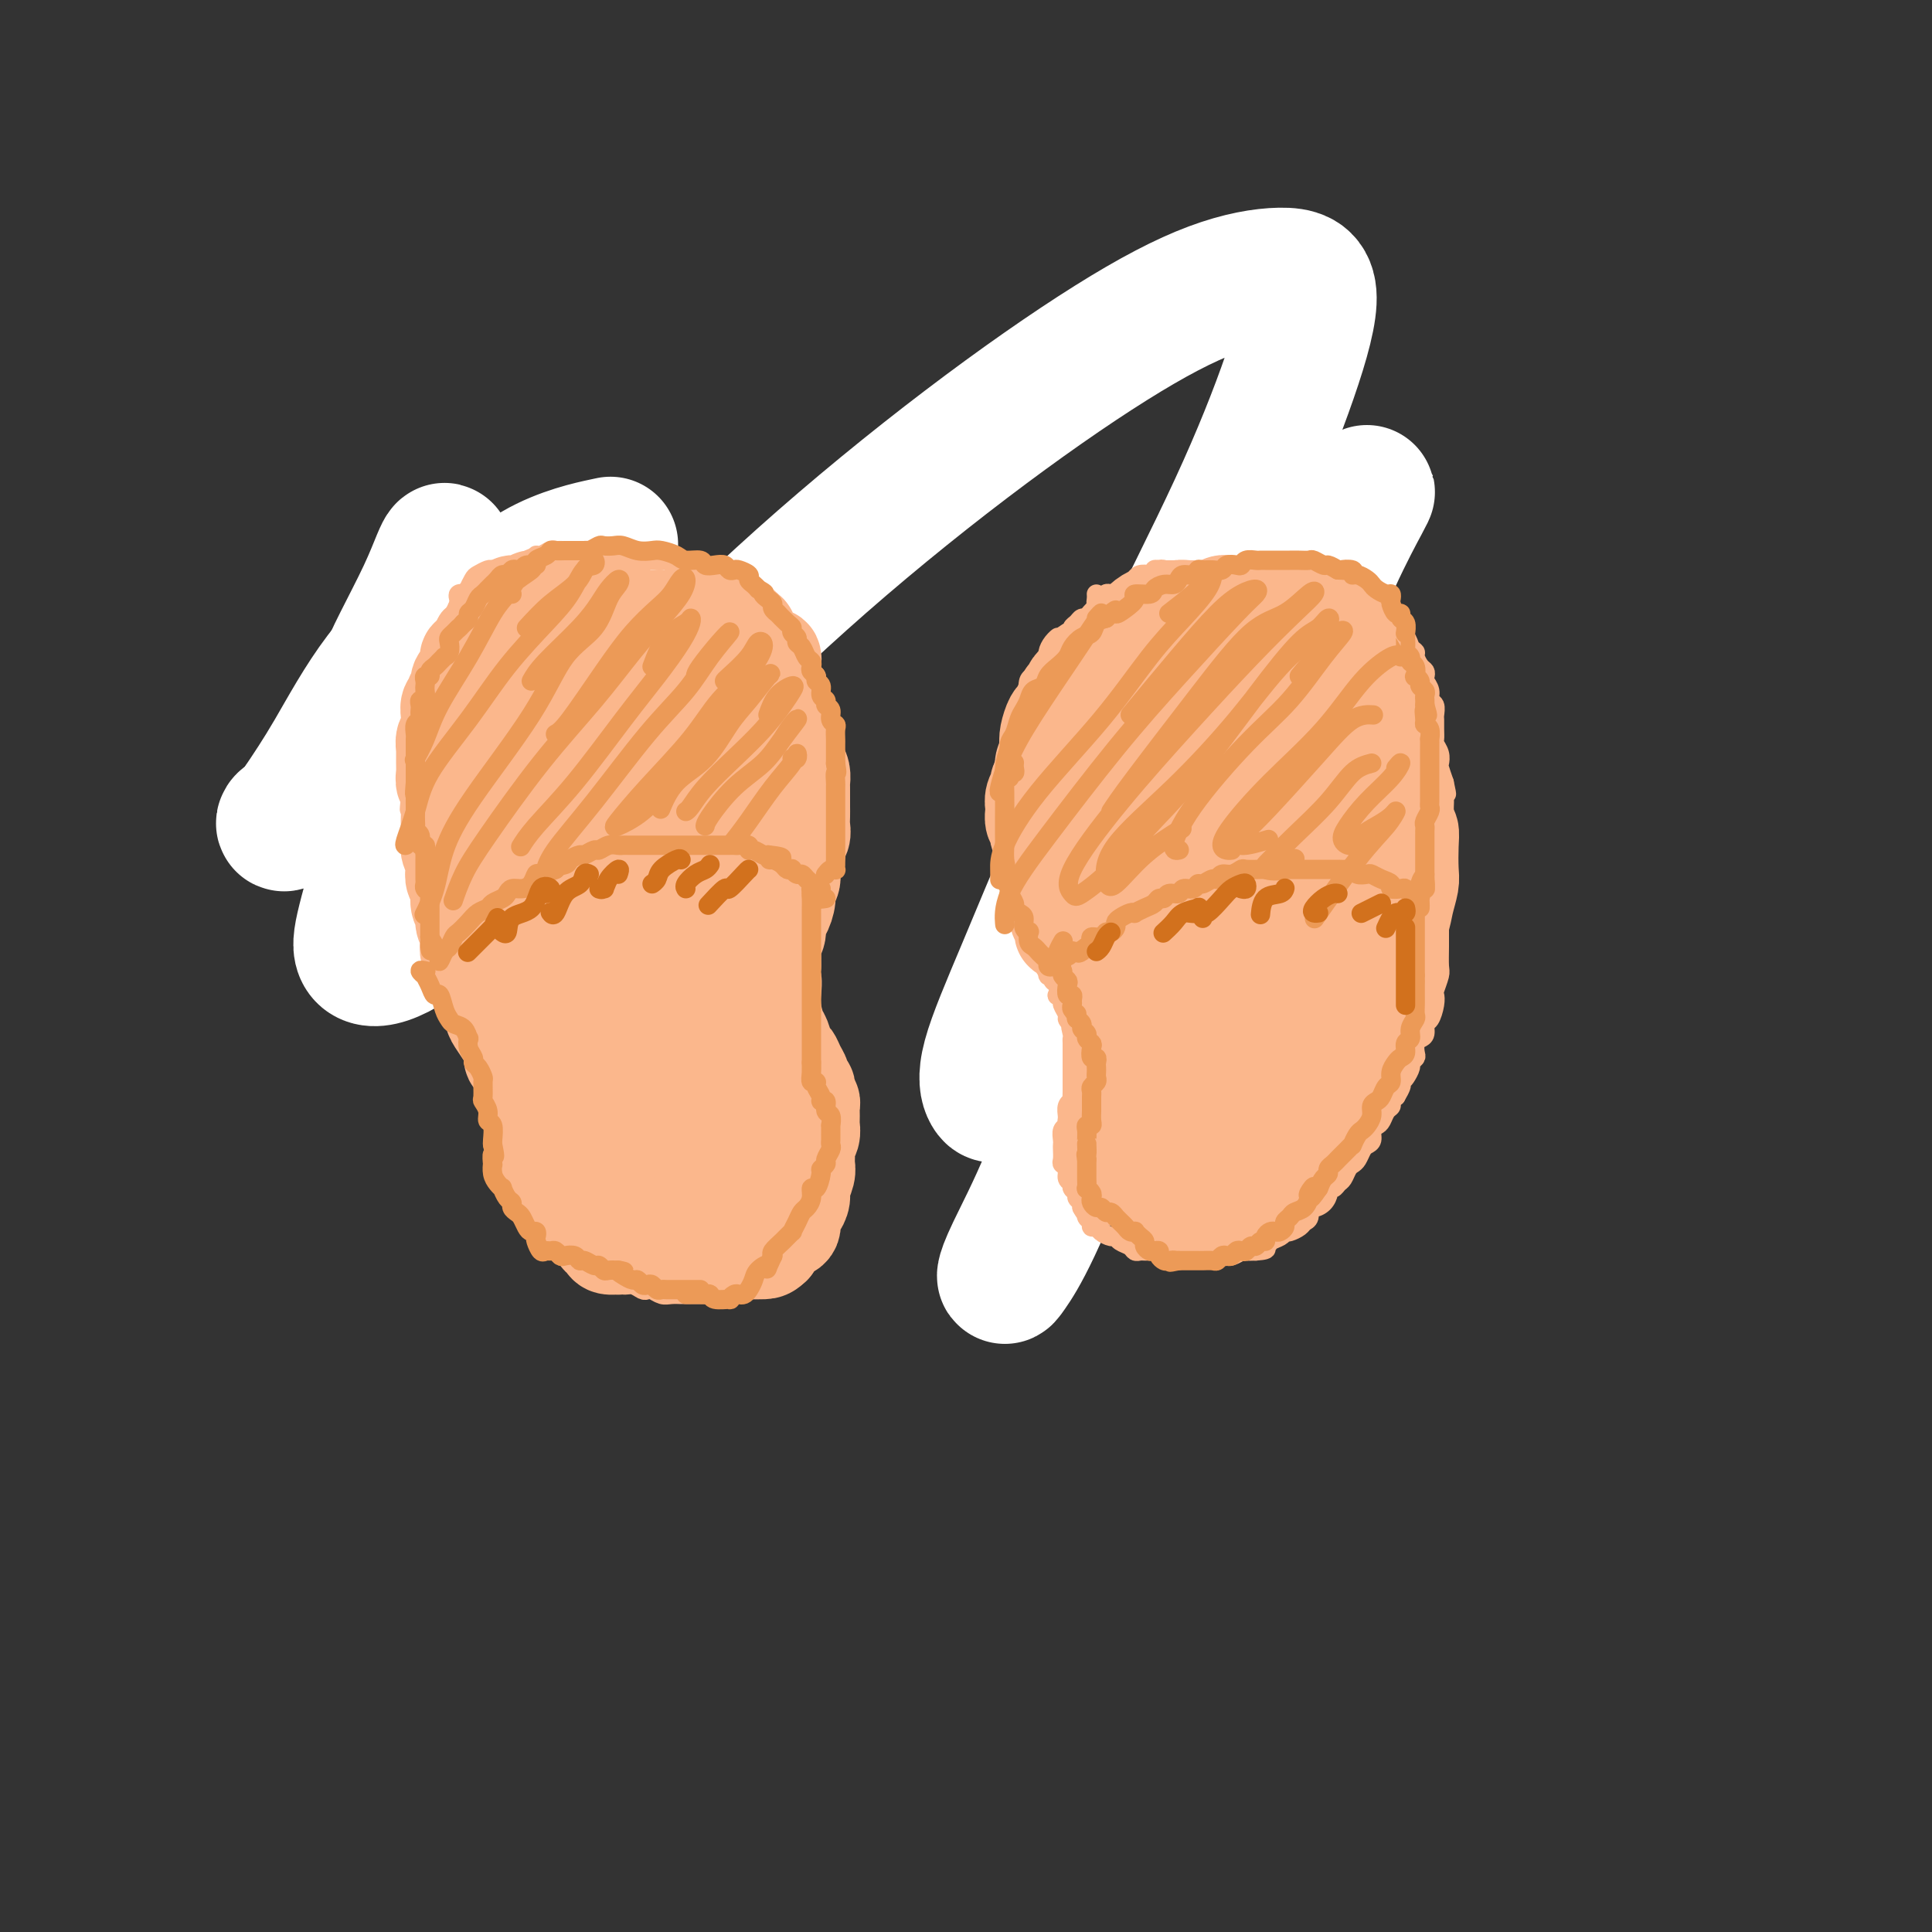 <svg viewBox='0 0 400 400' version='1.1' xmlns='http://www.w3.org/2000/svg' xmlns:xlink='http://www.w3.org/1999/xlink'><rect x="0" y="0" width="400" height="400" fill="#333333" stroke="none"/><g fill='none' stroke='#000000' stroke-width='6' stroke-linecap='round' stroke-linejoin='round'><path d='M75,141c0.000,0.000 0.100,0.100 0.1,0.1'/></g>
<g fill='none' stroke='#000000' stroke-width='4' stroke-linecap='round' stroke-linejoin='round'><path d='M223,224c0.021,0.216 0.042,0.433 1,-3c0.958,-3.433 2.854,-10.515 4,-14c1.146,-3.485 1.543,-3.372 2,-6c0.457,-2.628 0.973,-7.999 2,-12c1.027,-4.001 2.565,-6.634 3,-9c0.435,-2.366 -0.234,-4.465 0,-6c0.234,-1.535 1.369,-2.504 2,-3c0.631,-0.496 0.758,-0.518 1,-1c0.242,-0.482 0.600,-1.425 1,-2c0.400,-0.575 0.843,-0.784 1,-1c0.157,-0.216 0.028,-0.439 0,-1c-0.028,-0.561 0.044,-1.459 0,-2c-0.044,-0.541 -0.205,-0.726 0,-1c0.205,-0.274 0.777,-0.637 1,-1c0.223,-0.363 0.099,-0.724 0,-1c-0.099,-0.276 -0.171,-0.466 0,-1c0.171,-0.534 0.584,-1.413 1,-2c0.416,-0.587 0.833,-0.882 1,-1c0.167,-0.118 0.083,-0.059 0,0'/></g>
<g fill='none' stroke='#FFFFFF' stroke-width='28' stroke-linecap='round' stroke-linejoin='round'><path d='M233,235c-0.858,-2.213 -1.717,-4.426 -2,-7c-0.283,-2.574 0.009,-5.508 1,-9c0.991,-3.492 2.680,-7.540 5,-12c2.320,-4.460 5.269,-9.331 8,-15c2.731,-5.669 5.242,-12.137 8,-19c2.758,-6.863 5.762,-14.119 9,-22c3.238,-7.881 6.710,-16.385 9,-23c2.290,-6.615 3.397,-11.342 5,-15c1.603,-3.658 3.701,-6.247 5,-8c1.299,-1.753 1.798,-2.670 2,-3c0.202,-0.330 0.107,-0.073 -1,2c-1.107,2.073 -3.226,5.962 -6,12c-2.774,6.038 -6.205,14.223 -10,23c-3.795,8.777 -7.955,18.145 -13,29c-5.045,10.855 -10.974,23.198 -16,34c-5.026,10.802 -9.148,20.063 -13,29c-3.852,8.937 -7.432,17.550 -10,23c-2.568,5.450 -4.122,7.737 -5,9c-0.878,1.263 -1.080,1.503 -1,1c0.080,-0.503 0.444,-1.748 2,-5c1.556,-3.252 4.306,-8.512 7,-15c2.694,-6.488 5.333,-14.204 9,-23c3.667,-8.796 8.363,-18.673 13,-29c4.637,-10.327 9.214,-21.105 13,-31c3.786,-9.895 6.781,-18.908 10,-27c3.219,-8.092 6.664,-15.262 9,-20c2.336,-4.738 3.564,-7.043 3,-7c-0.564,0.043 -2.921,2.435 -6,7c-3.079,4.565 -6.880,11.304 -11,19c-4.120,7.696 -8.560,16.348 -13,25'/><path d='M244,158c-7.158,13.718 -10.052,22.514 -14,31c-3.948,8.486 -8.948,16.663 -13,23c-4.052,6.337 -7.155,10.833 -9,13c-1.845,2.167 -2.432,2.003 -3,1c-0.568,-1.003 -1.118,-2.845 0,-7c1.118,-4.155 3.904,-10.623 7,-18c3.096,-7.377 6.501,-15.664 11,-26c4.499,-10.336 10.093,-22.722 16,-35c5.907,-12.278 12.127,-24.448 17,-35c4.873,-10.552 8.399,-19.484 11,-27c2.601,-7.516 4.276,-13.614 4,-17c-0.276,-3.386 -2.504,-4.060 -6,-4c-3.496,0.060 -8.260,0.854 -14,3c-5.740,2.146 -12.456,5.642 -21,11c-8.544,5.358 -18.916,12.577 -30,21c-11.084,8.423 -22.880,18.051 -34,28c-11.120,9.949 -21.565,20.217 -31,29c-9.435,8.783 -17.859,16.079 -25,23c-7.141,6.921 -12.998,13.468 -18,18c-5.002,4.532 -9.147,7.049 -12,8c-2.853,0.951 -4.412,0.334 -5,-1c-0.588,-1.334 -0.205,-3.387 1,-8c1.205,-4.613 3.233,-11.786 6,-19c2.767,-7.214 6.273,-14.470 9,-22c2.727,-7.530 4.673,-15.335 6,-20c1.327,-4.665 2.034,-6.191 2,-7c-0.034,-0.809 -0.807,-0.902 -2,0c-1.193,0.902 -2.804,2.798 -6,6c-3.196,3.202 -7.976,7.708 -12,13c-4.024,5.292 -7.293,11.369 -10,16c-2.707,4.631 -4.854,7.815 -7,11'/><path d='M62,167c-3.461,4.849 -3.614,3.470 -3,3c0.614,-0.470 1.997,-0.031 3,0c1.003,0.031 1.628,-0.346 4,-4c2.372,-3.654 6.490,-10.584 10,-17c3.510,-6.416 6.412,-12.318 9,-18c2.588,-5.682 4.864,-11.145 6,-14c1.136,-2.855 1.133,-3.101 1,-3c-0.133,0.101 -0.397,0.551 -1,2c-0.603,1.449 -1.547,3.899 -3,7c-1.453,3.101 -3.417,6.854 -5,10c-1.583,3.146 -2.785,5.686 -3,7c-0.215,1.314 0.558,1.402 2,1c1.442,-0.402 3.555,-1.296 6,-3c2.445,-1.704 5.222,-4.220 9,-8c3.778,-3.780 8.556,-8.825 14,-12c5.444,-3.175 11.556,-4.478 14,-5c2.444,-0.522 1.222,-0.261 0,0'/></g>
<g fill='none' stroke='#FBB78C' stroke-width='4' stroke-linecap='round' stroke-linejoin='round'><path d='M95,124c-0.122,-0.413 -0.244,-0.827 0,-1c0.244,-0.173 0.853,-0.106 1,0c0.147,0.106 -0.169,0.250 0,0c0.169,-0.250 0.823,-0.894 1,-1c0.177,-0.106 -0.121,0.325 0,0c0.121,-0.325 0.663,-1.408 1,-2c0.337,-0.592 0.471,-0.695 1,-1c0.529,-0.305 1.455,-0.813 2,-1c0.545,-0.187 0.709,-0.054 1,0c0.291,0.054 0.708,0.030 1,0c0.292,-0.030 0.458,-0.065 1,0c0.542,0.065 1.459,0.229 2,0c0.541,-0.229 0.705,-0.850 1,-1c0.295,-0.150 0.722,0.171 1,0c0.278,-0.171 0.406,-0.834 1,-1c0.594,-0.166 1.652,0.166 2,0c0.348,-0.166 -0.014,-0.829 0,-1c0.014,-0.171 0.403,0.150 1,0c0.597,-0.150 1.402,-0.772 2,-1c0.598,-0.228 0.990,-0.061 1,0c0.010,0.061 -0.362,0.016 0,0c0.362,-0.016 1.458,-0.004 2,0c0.542,0.004 0.531,0.001 1,0c0.469,-0.001 1.417,-0.000 2,0c0.583,0.000 0.799,0.000 1,0c0.201,-0.000 0.386,-0.001 1,0c0.614,0.001 1.656,0.003 2,0c0.344,-0.003 -0.011,-0.011 0,0c0.011,0.011 0.388,0.041 1,0c0.612,-0.041 1.461,-0.155 2,0c0.539,0.155 0.770,0.577 1,1'/><path d='M128,115c1.903,0.154 0.160,0.040 0,0c-0.160,-0.040 1.262,-0.007 2,0c0.738,0.007 0.792,-0.012 1,0c0.208,0.012 0.571,0.056 1,0c0.429,-0.056 0.926,-0.212 1,0c0.074,0.212 -0.275,0.793 0,1c0.275,0.207 1.173,0.041 2,0c0.827,-0.041 1.584,0.041 2,0c0.416,-0.041 0.492,-0.207 1,0c0.508,0.207 1.449,0.786 2,1c0.551,0.214 0.711,0.061 1,0c0.289,-0.061 0.708,-0.030 1,0c0.292,0.030 0.459,0.061 1,0c0.541,-0.061 1.458,-0.213 2,0c0.542,0.213 0.709,0.792 1,1c0.291,0.208 0.704,0.045 1,0c0.296,-0.045 0.474,0.030 1,0c0.526,-0.030 1.401,-0.163 2,0c0.599,0.163 0.921,0.622 1,1c0.079,0.378 -0.086,0.674 0,1c0.086,0.326 0.422,0.680 1,1c0.578,0.320 1.398,0.606 2,1c0.602,0.394 0.987,0.897 1,1c0.013,0.103 -0.346,-0.193 0,0c0.346,0.193 1.399,0.874 2,1c0.601,0.126 0.752,-0.303 1,0c0.248,0.303 0.594,1.338 1,2c0.406,0.662 0.872,0.951 1,1c0.128,0.049 -0.081,-0.141 0,0c0.081,0.141 0.452,0.612 1,1c0.548,0.388 1.274,0.694 2,1'/><path d='M163,129c2.096,2.008 1.335,2.030 1,2c-0.335,-0.030 -0.244,-0.110 0,0c0.244,0.110 0.640,0.410 1,1c0.360,0.590 0.684,1.472 1,2c0.316,0.528 0.625,0.704 1,1c0.375,0.296 0.818,0.712 1,1c0.182,0.288 0.105,0.449 0,1c-0.105,0.551 -0.238,1.494 0,2c0.238,0.506 0.848,0.577 1,1c0.152,0.423 -0.156,1.198 0,2c0.156,0.802 0.774,1.632 1,2c0.226,0.368 0.061,0.273 0,1c-0.061,0.727 -0.016,2.276 0,3c0.016,0.724 0.004,0.623 0,1c-0.004,0.377 -0.001,1.233 0,2c0.001,0.767 0.001,1.446 0,2c-0.001,0.554 -0.004,0.984 0,2c0.004,1.016 0.015,2.618 0,3c-0.015,0.382 -0.056,-0.456 0,0c0.056,0.456 0.207,2.205 0,3c-0.207,0.795 -0.774,0.637 -1,1c-0.226,0.363 -0.113,1.248 0,2c0.113,0.752 0.226,1.370 0,2c-0.226,0.630 -0.792,1.272 -1,2c-0.208,0.728 -0.060,1.542 0,2c0.060,0.458 0.031,0.559 0,1c-0.031,0.441 -0.064,1.220 0,2c0.064,0.780 0.223,1.560 0,2c-0.223,0.440 -0.829,0.542 -1,1c-0.171,0.458 0.094,1.274 0,2c-0.094,0.726 -0.547,1.363 -1,2'/><path d='M166,180c-0.554,5.750 0.062,2.624 0,2c-0.062,-0.624 -0.801,1.254 -1,2c-0.199,0.746 0.144,0.360 0,1c-0.144,0.640 -0.775,2.307 -1,3c-0.225,0.693 -0.045,0.413 0,1c0.045,0.587 -0.044,2.041 0,3c0.044,0.959 0.222,1.424 0,2c-0.222,0.576 -0.844,1.265 -1,2c-0.156,0.735 0.154,1.517 0,2c-0.154,0.483 -0.772,0.669 -1,1c-0.228,0.331 -0.065,0.809 0,1c0.065,0.191 0.033,0.096 0,0'/><path d='M101,121c0.089,0.425 0.177,0.850 0,1c-0.177,0.150 -0.621,0.027 -1,0c-0.379,-0.027 -0.693,0.044 -1,0c-0.307,-0.044 -0.607,-0.202 -1,0c-0.393,0.202 -0.879,0.765 -1,1c-0.121,0.235 0.123,0.142 0,0c-0.123,-0.142 -0.611,-0.333 -1,0c-0.389,0.333 -0.678,1.189 -1,2c-0.322,0.811 -0.678,1.577 -1,2c-0.322,0.423 -0.611,0.503 -1,1c-0.389,0.497 -0.877,1.412 -1,2c-0.123,0.588 0.121,0.848 0,1c-0.121,0.152 -0.607,0.196 -1,1c-0.393,0.804 -0.694,2.369 -1,3c-0.306,0.631 -0.617,0.330 -1,1c-0.383,0.670 -0.839,2.311 -1,3c-0.161,0.689 -0.028,0.424 0,1c0.028,0.576 -0.049,1.992 0,3c0.049,1.008 0.223,1.607 0,2c-0.223,0.393 -0.843,0.579 -1,1c-0.157,0.421 0.150,1.075 0,2c-0.150,0.925 -0.758,2.121 -1,3c-0.242,0.879 -0.117,1.442 0,2c0.117,0.558 0.228,1.111 0,2c-0.228,0.889 -0.793,2.115 -1,3c-0.207,0.885 -0.056,1.431 0,2c0.056,0.569 0.016,1.163 0,2c-0.016,0.837 -0.008,1.919 0,3'/><path d='M85,165c-0.463,4.320 -0.120,2.119 0,2c0.120,-0.119 0.017,1.843 0,3c-0.017,1.157 0.051,1.507 0,2c-0.051,0.493 -0.220,1.128 0,2c0.220,0.872 0.830,1.980 1,3c0.170,1.020 -0.098,1.950 0,3c0.098,1.050 0.564,2.220 1,3c0.436,0.780 0.842,1.172 1,2c0.158,0.828 0.070,2.093 0,3c-0.070,0.907 -0.120,1.454 0,2c0.120,0.546 0.409,1.089 1,2c0.591,0.911 1.483,2.188 2,3c0.517,0.812 0.660,1.157 1,2c0.340,0.843 0.879,2.183 1,3c0.121,0.817 -0.175,1.112 0,2c0.175,0.888 0.821,2.369 1,3c0.179,0.631 -0.111,0.414 0,1c0.111,0.586 0.621,1.977 1,3c0.379,1.023 0.626,1.679 1,2c0.374,0.321 0.873,0.309 1,1c0.127,0.691 -0.120,2.085 0,3c0.120,0.915 0.605,1.349 1,2c0.395,0.651 0.698,1.518 1,2c0.302,0.482 0.602,0.580 1,1c0.398,0.420 0.895,1.163 1,2c0.105,0.837 -0.183,1.768 0,2c0.183,0.232 0.836,-0.233 1,0c0.164,0.233 -0.162,1.166 0,2c0.162,0.834 0.813,1.571 1,2c0.187,0.429 -0.089,0.551 0,1c0.089,0.449 0.545,1.224 1,2'/><path d='M104,231c2.276,6.208 0.467,2.227 0,1c-0.467,-1.227 0.410,0.302 1,1c0.590,0.698 0.894,0.567 1,1c0.106,0.433 0.014,1.429 0,2c-0.014,0.571 0.052,0.717 0,1c-0.052,0.283 -0.220,0.705 0,1c0.220,0.295 0.828,0.464 1,1c0.172,0.536 -0.094,1.440 0,2c0.094,0.560 0.546,0.776 1,1c0.454,0.224 0.910,0.454 1,1c0.090,0.546 -0.186,1.407 0,2c0.186,0.593 0.834,0.919 1,1c0.166,0.081 -0.151,-0.084 0,0c0.151,0.084 0.772,0.418 1,1c0.228,0.582 0.065,1.413 0,2c-0.065,0.587 -0.032,0.929 0,1c0.032,0.071 0.064,-0.131 0,0c-0.064,0.131 -0.223,0.594 0,1c0.223,0.406 0.829,0.753 1,1c0.171,0.247 -0.094,0.393 0,1c0.094,0.607 0.546,1.673 1,2c0.454,0.327 0.908,-0.086 1,0c0.092,0.086 -0.179,0.671 0,1c0.179,0.329 0.807,0.404 1,1c0.193,0.596 -0.051,1.715 0,2c0.051,0.285 0.395,-0.264 1,0c0.605,0.264 1.471,1.340 2,2c0.529,0.660 0.723,0.903 1,1c0.277,0.097 0.639,0.049 1,0'/><path d='M120,262c1.279,1.306 0.976,1.072 1,1c0.024,-0.072 0.374,0.018 1,0c0.626,-0.018 1.529,-0.144 2,0c0.471,0.144 0.510,0.560 1,1c0.490,0.440 1.430,0.906 2,1c0.570,0.094 0.769,-0.185 1,0c0.231,0.185 0.495,0.833 1,1c0.505,0.167 1.252,-0.148 2,0c0.748,0.148 1.498,0.758 2,1c0.502,0.242 0.755,0.118 1,0c0.245,-0.118 0.483,-0.228 1,0c0.517,0.228 1.312,0.793 2,1c0.688,0.207 1.269,0.055 2,0c0.731,-0.055 1.613,-0.014 2,0c0.387,0.014 0.278,-0.000 1,0c0.722,0.000 2.274,0.015 3,0c0.726,-0.015 0.627,-0.061 1,0c0.373,0.061 1.217,0.227 2,0c0.783,-0.227 1.505,-0.849 2,-1c0.495,-0.151 0.761,0.167 1,0c0.239,-0.167 0.449,-0.819 1,-1c0.551,-0.181 1.443,0.110 2,0c0.557,-0.110 0.779,-0.620 1,-1c0.221,-0.380 0.441,-0.630 1,-1c0.559,-0.370 1.458,-0.858 2,-1c0.542,-0.142 0.727,0.064 1,0c0.273,-0.064 0.634,-0.398 1,-1c0.366,-0.602 0.737,-1.471 1,-2c0.263,-0.529 0.417,-0.719 1,-1c0.583,-0.281 1.595,-0.652 2,-1c0.405,-0.348 0.202,-0.674 0,-1'/><path d='M164,257c2.881,-1.876 2.082,-1.066 2,-1c-0.082,0.066 0.552,-0.611 1,-1c0.448,-0.389 0.711,-0.488 1,-1c0.289,-0.512 0.603,-1.436 1,-2c0.397,-0.564 0.877,-0.766 1,-1c0.123,-0.234 -0.111,-0.499 0,-1c0.111,-0.501 0.566,-1.237 1,-2c0.434,-0.763 0.848,-1.551 1,-2c0.152,-0.449 0.041,-0.558 0,-1c-0.041,-0.442 -0.011,-1.215 0,-2c0.011,-0.785 0.004,-1.580 0,-2c-0.004,-0.420 -0.005,-0.464 0,-1c0.005,-0.536 0.015,-1.564 0,-2c-0.015,-0.436 -0.057,-0.279 0,-1c0.057,-0.721 0.212,-2.320 0,-3c-0.212,-0.680 -0.793,-0.442 -1,-1c-0.207,-0.558 -0.041,-1.913 0,-3c0.041,-1.087 -0.041,-1.905 0,-2c0.041,-0.095 0.207,0.532 0,0c-0.207,-0.532 -0.788,-2.223 -1,-3c-0.212,-0.777 -0.056,-0.640 0,-1c0.056,-0.360 0.011,-1.219 0,-2c-0.011,-0.781 0.012,-1.486 0,-2c-0.012,-0.514 -0.060,-0.838 0,-1c0.060,-0.162 0.226,-0.162 0,-1c-0.226,-0.838 -0.845,-2.515 -1,-3c-0.155,-0.485 0.155,0.221 0,0c-0.155,-0.221 -0.773,-1.368 -1,-2c-0.227,-0.632 -0.061,-0.747 0,-1c0.061,-0.253 0.017,-0.644 0,-1c-0.017,-0.356 -0.009,-0.678 0,-1'/><path d='M168,210c-0.559,-5.819 0.043,-2.868 0,-2c-0.043,0.868 -0.729,-0.349 -1,-1c-0.271,-0.651 -0.125,-0.737 0,-1c0.125,-0.263 0.230,-0.703 0,-1c-0.230,-0.297 -0.794,-0.451 -1,-1c-0.206,-0.549 -0.055,-1.494 0,-2c0.055,-0.506 0.015,-0.573 0,-1c-0.015,-0.427 -0.005,-1.214 0,-2c0.005,-0.786 0.005,-1.572 0,-2c-0.005,-0.428 -0.015,-0.500 0,-1c0.015,-0.500 0.056,-1.429 0,-2c-0.056,-0.571 -0.207,-0.786 0,-1c0.207,-0.214 0.774,-0.429 1,-1c0.226,-0.571 0.113,-1.500 0,-2c-0.113,-0.500 -0.226,-0.571 0,-1c0.226,-0.429 0.793,-1.217 1,-2c0.207,-0.783 0.056,-1.562 0,-2c-0.056,-0.438 -0.016,-0.537 0,-1c0.016,-0.463 0.008,-1.292 0,-2c-0.008,-0.708 -0.017,-1.296 0,-2c0.017,-0.704 0.061,-1.525 0,-2c-0.061,-0.475 -0.228,-0.605 0,-1c0.228,-0.395 0.849,-1.054 1,-2c0.151,-0.946 -0.170,-2.178 0,-3c0.170,-0.822 0.830,-1.233 1,-2c0.170,-0.767 -0.151,-1.891 0,-3c0.151,-1.109 0.772,-2.205 1,-3c0.228,-0.795 0.061,-1.291 0,-2c-0.061,-0.709 -0.018,-1.631 0,-2c0.018,-0.369 0.009,-0.184 0,0'/><path d='M227,123c0.022,0.277 0.044,0.554 0,1c-0.044,0.446 -0.152,1.062 0,1c0.152,-0.062 0.566,-0.800 1,-1c0.434,-0.200 0.889,0.140 1,0c0.111,-0.140 -0.121,-0.758 0,-1c0.121,-0.242 0.596,-0.106 1,0c0.404,0.106 0.737,0.182 1,0c0.263,-0.182 0.455,-0.624 1,-1c0.545,-0.376 1.442,-0.688 2,-1c0.558,-0.312 0.776,-0.623 1,-1c0.224,-0.377 0.455,-0.819 1,-1c0.545,-0.181 1.403,-0.101 2,0c0.597,0.101 0.934,0.223 1,0c0.066,-0.223 -0.137,-0.792 0,-1c0.137,-0.208 0.615,-0.056 1,0c0.385,0.056 0.677,0.015 1,0c0.323,-0.015 0.678,-0.004 1,0c0.322,0.004 0.611,0.001 1,0c0.389,-0.001 0.877,-0.000 1,0c0.123,0.000 -0.121,0.000 0,0c0.121,-0.000 0.606,-0.001 1,0c0.394,0.001 0.697,0.003 1,0c0.303,-0.003 0.607,-0.011 1,0c0.393,0.011 0.875,0.041 1,0c0.125,-0.041 -0.107,-0.155 0,0c0.107,0.155 0.554,0.577 1,1'/><path d='M249,119c3.581,-0.619 1.532,-0.166 1,0c-0.532,0.166 0.453,0.046 1,0c0.547,-0.046 0.657,-0.016 1,0c0.343,0.016 0.919,0.018 1,0c0.081,-0.018 -0.334,-0.057 0,0c0.334,0.057 1.417,0.212 2,0c0.583,-0.212 0.667,-0.789 1,-1c0.333,-0.211 0.915,-0.057 1,0c0.085,0.057 -0.327,0.015 0,0c0.327,-0.015 1.393,-0.004 2,0c0.607,0.004 0.754,0.001 1,0c0.246,-0.001 0.591,-0.000 1,0c0.409,0.000 0.883,0.000 1,0c0.117,-0.000 -0.122,-0.000 0,0c0.122,0.000 0.605,-0.000 1,0c0.395,0.000 0.701,0.000 1,0c0.299,-0.000 0.589,-0.000 1,0c0.411,0.000 0.941,0.000 1,0c0.059,-0.000 -0.355,-0.001 0,0c0.355,0.001 1.479,0.004 2,0c0.521,-0.004 0.439,-0.015 1,0c0.561,0.015 1.764,0.057 2,0c0.236,-0.057 -0.494,-0.212 0,0c0.494,0.212 2.212,0.792 3,1c0.788,0.208 0.644,0.046 1,0c0.356,-0.046 1.211,0.026 2,0c0.789,-0.026 1.511,-0.150 2,0c0.489,0.150 0.744,0.575 1,1'/><path d='M280,120c4.979,0.339 1.927,0.686 1,1c-0.927,0.314 0.273,0.595 1,1c0.727,0.405 0.982,0.935 1,1c0.018,0.065 -0.203,-0.333 0,0c0.203,0.333 0.828,1.399 1,2c0.172,0.601 -0.108,0.738 0,1c0.108,0.262 0.605,0.648 1,1c0.395,0.352 0.687,0.671 1,1c0.313,0.329 0.647,0.669 1,1c0.353,0.331 0.726,0.652 1,1c0.274,0.348 0.451,0.722 1,1c0.549,0.278 1.470,0.459 2,1c0.530,0.541 0.667,1.440 1,2c0.333,0.560 0.860,0.780 1,1c0.140,0.220 -0.107,0.439 0,1c0.107,0.561 0.569,1.462 1,2c0.431,0.538 0.833,0.711 1,1c0.167,0.289 0.101,0.692 0,1c-0.101,0.308 -0.237,0.520 0,1c0.237,0.480 0.848,1.227 1,2c0.152,0.773 -0.156,1.572 0,2c0.156,0.428 0.774,0.486 1,1c0.226,0.514 0.060,1.485 0,2c-0.060,0.515 -0.012,0.574 0,1c0.012,0.426 -0.011,1.217 0,2c0.011,0.783 0.055,1.556 0,2c-0.055,0.444 -0.208,0.558 0,1c0.208,0.442 0.777,1.211 1,2c0.223,0.789 0.098,1.597 0,2c-0.098,0.403 -0.171,0.401 0,1c0.171,0.599 0.585,1.800 1,3'/><path d='M299,162c0.928,4.308 0.249,1.577 0,1c-0.249,-0.577 -0.067,1.000 0,2c0.067,1.000 0.019,1.424 0,2c-0.019,0.576 -0.009,1.305 0,2c0.009,0.695 0.016,1.355 0,2c-0.016,0.645 -0.056,1.275 0,2c0.056,0.725 0.207,1.545 0,2c-0.207,0.455 -0.774,0.545 -1,1c-0.226,0.455 -0.113,1.276 0,2c0.113,0.724 0.226,1.353 0,2c-0.226,0.647 -0.792,1.313 -1,2c-0.208,0.687 -0.060,1.394 0,2c0.060,0.606 0.031,1.110 0,2c-0.031,0.890 -0.065,2.168 0,3c0.065,0.832 0.229,1.220 0,2c-0.229,0.780 -0.850,1.952 -1,3c-0.150,1.048 0.171,1.971 0,3c-0.171,1.029 -0.834,2.162 -1,3c-0.166,0.838 0.166,1.380 0,2c-0.166,0.620 -0.828,1.318 -1,2c-0.172,0.682 0.147,1.349 0,2c-0.147,0.651 -0.761,1.285 -1,2c-0.239,0.715 -0.103,1.512 0,2c0.103,0.488 0.172,0.667 0,1c-0.172,0.333 -0.585,0.820 -1,1c-0.415,0.180 -0.833,0.051 -1,0c-0.167,-0.051 -0.084,-0.026 0,0'/><path d='M242,120c-0.455,-0.316 -0.909,-0.632 -1,-1c-0.091,-0.368 0.183,-0.790 0,-1c-0.183,-0.210 -0.821,-0.210 -1,0c-0.179,0.210 0.102,0.630 0,1c-0.102,0.370 -0.587,0.691 -1,1c-0.413,0.309 -0.755,0.604 -1,1c-0.245,0.396 -0.394,0.891 -1,1c-0.606,0.109 -1.667,-0.168 -2,0c-0.333,0.168 0.064,0.781 0,1c-0.064,0.219 -0.590,0.044 -1,0c-0.410,-0.044 -0.705,0.044 -1,0c-0.295,-0.044 -0.588,-0.219 -1,0c-0.412,0.219 -0.941,0.833 -1,1c-0.059,0.167 0.353,-0.114 0,0c-0.353,0.114 -1.471,0.623 -2,1c-0.529,0.377 -0.471,0.622 -1,1c-0.529,0.378 -1.647,0.889 -2,1c-0.353,0.111 0.059,-0.178 0,0c-0.059,0.178 -0.590,0.822 -1,1c-0.410,0.178 -0.701,-0.110 -1,0c-0.299,0.110 -0.606,0.617 -1,1c-0.394,0.383 -0.875,0.642 -1,1c-0.125,0.358 0.107,0.817 0,1c-0.107,0.183 -0.554,0.092 -1,0'/><path d='M221,131c-3.349,2.206 -2.221,1.220 -2,1c0.221,-0.220 -0.466,0.326 -1,1c-0.534,0.674 -0.916,1.476 -1,2c-0.084,0.524 0.132,0.769 0,1c-0.132,0.231 -0.610,0.447 -1,1c-0.390,0.553 -0.692,1.443 -1,2c-0.308,0.557 -0.623,0.779 -1,1c-0.377,0.221 -0.818,0.439 -1,1c-0.182,0.561 -0.105,1.463 0,2c0.105,0.537 0.240,0.707 0,1c-0.240,0.293 -0.853,0.707 -1,1c-0.147,0.293 0.172,0.464 0,1c-0.172,0.536 -0.834,1.438 -1,2c-0.166,0.562 0.166,0.783 0,1c-0.166,0.217 -0.828,0.429 -1,1c-0.172,0.571 0.146,1.501 0,2c-0.146,0.499 -0.757,0.566 -1,1c-0.243,0.434 -0.118,1.233 0,2c0.118,0.767 0.228,1.501 0,2c-0.228,0.499 -0.793,0.763 -1,1c-0.207,0.237 -0.055,0.448 0,1c0.055,0.552 0.015,1.446 0,2c-0.015,0.554 -0.004,0.767 0,1c0.004,0.233 0.001,0.486 0,1c-0.001,0.514 -0.000,1.288 0,2c0.000,0.712 0.000,1.360 0,2c-0.000,0.640 -0.000,1.271 0,2c0.000,0.729 0.000,1.556 0,2c-0.000,0.444 -0.000,0.504 0,1c0.000,0.496 0.000,1.427 0,2c-0.000,0.573 -0.000,0.786 0,1'/><path d='M208,175c-0.839,5.605 -0.436,2.619 0,2c0.436,-0.619 0.904,1.130 1,2c0.096,0.870 -0.180,0.862 0,1c0.180,0.138 0.818,0.420 1,1c0.182,0.580 -0.091,1.456 0,2c0.091,0.544 0.546,0.757 1,1c0.454,0.243 0.906,0.517 1,1c0.094,0.483 -0.171,1.176 0,2c0.171,0.824 0.777,1.779 1,2c0.223,0.221 0.062,-0.292 0,0c-0.062,0.292 -0.027,1.388 0,2c0.027,0.612 0.045,0.741 0,1c-0.045,0.259 -0.153,0.647 0,1c0.153,0.353 0.567,0.672 1,1c0.433,0.328 0.887,0.666 1,1c0.113,0.334 -0.113,0.666 0,1c0.113,0.334 0.565,0.672 1,1c0.435,0.328 0.853,0.647 1,1c0.147,0.353 0.024,0.739 0,1c-0.024,0.261 0.050,0.397 0,1c-0.050,0.603 -0.223,1.672 0,2c0.223,0.328 0.843,-0.085 1,0c0.157,0.085 -0.150,0.667 0,1c0.150,0.333 0.757,0.417 1,1c0.243,0.583 0.122,1.666 0,2c-0.122,0.334 -0.244,-0.079 0,0c0.244,0.079 0.853,0.651 1,1c0.147,0.349 -0.167,0.475 0,1c0.167,0.525 0.814,1.449 1,2c0.186,0.551 -0.090,0.729 0,1c0.090,0.271 0.545,0.636 1,1'/><path d='M222,212c2.166,5.904 0.580,2.163 0,1c-0.580,-1.163 -0.155,0.252 0,1c0.155,0.748 0.042,0.829 0,1c-0.042,0.171 -0.011,0.431 0,1c0.011,0.569 0.003,1.448 0,2c-0.003,0.552 -0.001,0.777 0,1c0.001,0.223 0.000,0.443 0,1c-0.000,0.557 -0.000,1.449 0,2c0.000,0.551 0.001,0.760 0,1c-0.001,0.240 -0.004,0.511 0,1c0.004,0.489 0.015,1.195 0,2c-0.015,0.805 -0.057,1.707 0,2c0.057,0.293 0.212,-0.023 0,0c-0.212,0.023 -0.793,0.386 -1,1c-0.207,0.614 -0.041,1.477 0,2c0.041,0.523 -0.041,0.704 0,1c0.041,0.296 0.207,0.708 0,1c-0.207,0.292 -0.787,0.463 -1,1c-0.213,0.537 -0.058,1.439 0,2c0.058,0.561 0.020,0.779 0,1c-0.020,0.221 -0.020,0.444 0,1c0.020,0.556 0.062,1.444 0,2c-0.062,0.556 -0.228,0.779 0,1c0.228,0.221 0.850,0.440 1,1c0.150,0.560 -0.171,1.459 0,2c0.171,0.541 0.834,0.722 1,1c0.166,0.278 -0.165,0.652 0,1c0.165,0.348 0.828,0.671 1,1c0.172,0.329 -0.146,0.666 0,1c0.146,0.334 0.756,0.667 1,1c0.244,0.333 0.122,0.667 0,1'/><path d='M224,250c0.863,1.724 1.019,1.036 1,1c-0.019,-0.036 -0.213,0.582 0,1c0.213,0.418 0.834,0.638 1,1c0.166,0.362 -0.124,0.867 0,1c0.124,0.133 0.662,-0.105 1,0c0.338,0.105 0.476,0.553 1,1c0.524,0.447 1.436,0.894 2,1c0.564,0.106 0.781,-0.129 1,0c0.219,0.129 0.439,0.623 1,1c0.561,0.377 1.464,0.637 2,1c0.536,0.363 0.707,0.829 1,1c0.293,0.171 0.708,0.046 1,0c0.292,-0.046 0.459,-0.013 1,0c0.541,0.013 1.454,0.007 2,0c0.546,-0.007 0.724,-0.016 1,0c0.276,0.016 0.651,0.057 1,0c0.349,-0.057 0.671,-0.211 1,0c0.329,0.211 0.665,0.789 1,1c0.335,0.211 0.667,0.057 1,0c0.333,-0.057 0.666,-0.015 1,0c0.334,0.015 0.671,0.004 1,0c0.329,-0.004 0.652,-0.001 1,0c0.348,0.001 0.723,0.000 1,0c0.277,-0.000 0.458,0.001 1,0c0.542,-0.001 1.444,-0.004 2,0c0.556,0.004 0.764,0.015 1,0c0.236,-0.015 0.500,-0.057 1,0c0.500,0.057 1.237,0.211 2,0c0.763,-0.211 1.552,-0.788 2,-1c0.448,-0.212 0.557,-0.061 1,0c0.443,0.061 1.222,0.030 2,0'/><path d='M260,259c3.733,-0.240 1.564,-0.838 1,-1c-0.564,-0.162 0.475,0.114 1,0c0.525,-0.114 0.535,-0.618 1,-1c0.465,-0.382 1.385,-0.641 2,-1c0.615,-0.359 0.924,-0.817 1,-1c0.076,-0.183 -0.081,-0.089 0,0c0.081,0.089 0.399,0.174 1,0c0.601,-0.174 1.483,-0.606 2,-1c0.517,-0.394 0.667,-0.749 1,-1c0.333,-0.251 0.850,-0.400 1,-1c0.150,-0.600 -0.066,-1.653 0,-2c0.066,-0.347 0.413,0.013 1,0c0.587,-0.013 1.414,-0.399 2,-1c0.586,-0.601 0.930,-1.417 1,-2c0.070,-0.583 -0.136,-0.933 0,-1c0.136,-0.067 0.614,0.151 1,0c0.386,-0.151 0.681,-0.669 1,-1c0.319,-0.331 0.663,-0.474 1,-1c0.337,-0.526 0.667,-1.437 1,-2c0.333,-0.563 0.667,-0.780 1,-1c0.333,-0.220 0.663,-0.444 1,-1c0.337,-0.556 0.682,-1.445 1,-2c0.318,-0.555 0.610,-0.778 1,-1c0.390,-0.222 0.878,-0.445 1,-1c0.122,-0.555 -0.121,-1.444 0,-2c0.121,-0.556 0.606,-0.779 1,-1c0.394,-0.221 0.697,-0.440 1,-1c0.303,-0.560 0.607,-1.459 1,-2c0.393,-0.541 0.875,-0.723 1,-1c0.125,-0.277 -0.107,-0.651 0,-1c0.107,-0.349 0.554,-0.675 1,-1'/><path d='M289,227c2.271,-3.804 0.450,-2.315 0,-2c-0.450,0.315 0.472,-0.546 1,-1c0.528,-0.454 0.664,-0.502 1,-1c0.336,-0.498 0.874,-1.447 1,-2c0.126,-0.553 -0.160,-0.712 0,-1c0.160,-0.288 0.765,-0.706 1,-1c0.235,-0.294 0.101,-0.464 0,-1c-0.101,-0.536 -0.168,-1.437 0,-2c0.168,-0.563 0.570,-0.787 1,-1c0.430,-0.213 0.886,-0.414 1,-1c0.114,-0.586 -0.114,-1.555 0,-2c0.114,-0.445 0.570,-0.364 1,-1c0.430,-0.636 0.833,-1.989 1,-3c0.167,-1.011 0.097,-1.680 0,-2c-0.097,-0.320 -0.222,-0.291 0,-1c0.222,-0.709 0.792,-2.155 1,-3c0.208,-0.845 0.056,-1.088 0,-2c-0.056,-0.912 -0.015,-2.493 0,-4c0.015,-1.507 0.004,-2.940 0,-5c-0.004,-2.060 -0.001,-4.747 0,-6c0.001,-1.253 0.000,-1.072 0,-1c-0.000,0.072 -0.000,0.036 0,0'/></g>
<g fill='none' stroke='#FBB78C' stroke-width='20' stroke-linecap='round' stroke-linejoin='round'><path d='M136,140c0.423,-0.024 0.846,-0.048 1,0c0.154,0.048 0.039,0.167 0,0c-0.039,-0.167 -0.000,-0.619 0,-1c0.000,-0.381 -0.038,-0.691 0,-1c0.038,-0.309 0.151,-0.618 0,-1c-0.151,-0.382 -0.566,-0.838 -1,-1c-0.434,-0.162 -0.887,-0.028 -1,0c-0.113,0.028 0.114,-0.048 0,0c-0.114,0.048 -0.571,0.220 -1,0c-0.429,-0.220 -0.832,-0.832 -1,-1c-0.168,-0.168 -0.102,0.108 0,0c0.102,-0.108 0.239,-0.602 0,-1c-0.239,-0.398 -0.853,-0.702 -1,-1c-0.147,-0.298 0.172,-0.590 0,-1c-0.172,-0.410 -0.835,-0.937 -1,-1c-0.165,-0.063 0.167,0.337 0,0c-0.167,-0.337 -0.833,-1.410 -1,-2c-0.167,-0.590 0.165,-0.697 0,-1c-0.165,-0.303 -0.828,-0.803 -1,-1c-0.172,-0.197 0.146,-0.092 0,0c-0.146,0.092 -0.756,0.169 -1,0c-0.244,-0.169 -0.122,-0.585 0,-1'/><path d='M128,126c-1.416,-2.388 -0.957,-1.358 -1,-1c-0.043,0.358 -0.589,0.044 -1,0c-0.411,-0.044 -0.687,0.180 -1,0c-0.313,-0.180 -0.662,-0.766 -1,-1c-0.338,-0.234 -0.664,-0.115 -1,0c-0.336,0.115 -0.681,0.227 -1,0c-0.319,-0.227 -0.610,-0.793 -1,-1c-0.390,-0.207 -0.878,-0.056 -1,0c-0.122,0.056 0.122,0.015 0,0c-0.122,-0.015 -0.611,-0.004 -1,0c-0.389,0.004 -0.677,0.001 -1,0c-0.323,-0.001 -0.682,-0.001 -1,0c-0.318,0.001 -0.596,0.004 -1,0c-0.404,-0.004 -0.934,-0.015 -1,0c-0.066,0.015 0.333,0.056 0,0c-0.333,-0.056 -1.399,-0.207 -2,0c-0.601,0.207 -0.737,0.774 -1,1c-0.263,0.226 -0.653,0.112 -1,0c-0.347,-0.112 -0.653,-0.224 -1,0c-0.347,0.224 -0.737,0.782 -1,1c-0.263,0.218 -0.399,0.096 -1,0c-0.601,-0.096 -1.666,-0.166 -2,0c-0.334,0.166 0.064,0.569 0,1c-0.064,0.431 -0.591,0.889 -1,1c-0.409,0.111 -0.702,-0.125 -1,0c-0.298,0.125 -0.602,0.611 -1,1c-0.398,0.389 -0.890,0.682 -1,1c-0.110,0.318 0.163,0.663 0,1c-0.163,0.337 -0.761,0.668 -1,1c-0.239,0.332 -0.120,0.666 0,1'/><path d='M101,132c-0.951,1.205 -0.830,0.717 -1,1c-0.170,0.283 -0.633,1.336 -1,2c-0.367,0.664 -0.638,0.938 -1,1c-0.362,0.062 -0.814,-0.089 -1,0c-0.186,0.089 -0.107,0.418 0,1c0.107,0.582 0.240,1.417 0,2c-0.240,0.583 -0.853,0.916 -1,1c-0.147,0.084 0.172,-0.079 0,0c-0.172,0.079 -0.834,0.401 -1,1c-0.166,0.599 0.166,1.474 0,2c-0.166,0.526 -0.829,0.704 -1,1c-0.171,0.296 0.150,0.709 0,1c-0.150,0.291 -0.773,0.459 -1,1c-0.227,0.541 -0.060,1.455 0,2c0.060,0.545 0.012,0.722 0,1c-0.012,0.278 0.011,0.656 0,1c-0.011,0.344 -0.055,0.655 0,1c0.055,0.345 0.211,0.726 0,1c-0.211,0.274 -0.789,0.441 -1,1c-0.211,0.559 -0.056,1.511 0,2c0.056,0.489 0.014,0.517 0,1c-0.014,0.483 -0.000,1.423 0,2c0.000,0.577 -0.014,0.792 0,1c0.014,0.208 0.056,0.408 0,1c-0.056,0.592 -0.211,1.576 0,2c0.211,0.424 0.789,0.288 1,1c0.211,0.712 0.057,2.271 0,3c-0.057,0.729 -0.015,0.628 0,1c0.015,0.372 0.004,1.215 0,2c-0.004,0.785 -0.001,1.510 0,2c0.001,0.490 0.001,0.745 0,1'/><path d='M93,172c0.016,4.667 0.056,3.334 0,3c-0.056,-0.334 -0.207,0.332 0,1c0.207,0.668 0.772,1.337 1,2c0.228,0.663 0.118,1.318 0,2c-0.118,0.682 -0.243,1.390 0,2c0.243,0.610 0.853,1.122 1,2c0.147,0.878 -0.171,2.122 0,3c0.171,0.878 0.830,1.391 1,2c0.170,0.609 -0.148,1.313 0,2c0.148,0.687 0.760,1.357 1,2c0.240,0.643 0.106,1.259 0,2c-0.106,0.741 -0.183,1.606 0,2c0.183,0.394 0.627,0.318 1,1c0.373,0.682 0.674,2.122 1,3c0.326,0.878 0.678,1.193 1,2c0.322,0.807 0.615,2.107 1,3c0.385,0.893 0.864,1.380 1,2c0.136,0.620 -0.069,1.375 0,2c0.069,0.625 0.413,1.121 1,2c0.587,0.879 1.418,2.140 2,3c0.582,0.860 0.915,1.318 1,2c0.085,0.682 -0.079,1.587 0,2c0.079,0.413 0.402,0.334 1,1c0.598,0.666 1.470,2.075 2,3c0.530,0.925 0.719,1.364 1,2c0.281,0.636 0.653,1.470 1,2c0.347,0.530 0.667,0.758 1,1c0.333,0.242 0.677,0.498 1,1c0.323,0.502 0.625,1.251 1,2c0.375,0.749 0.821,1.500 1,2c0.179,0.500 0.089,0.750 0,1'/><path d='M115,234c2.184,4.130 1.145,2.454 1,2c-0.145,-0.454 0.605,0.312 1,1c0.395,0.688 0.435,1.298 1,2c0.565,0.702 1.657,1.498 2,2c0.343,0.502 -0.062,0.712 0,1c0.062,0.288 0.590,0.655 1,1c0.410,0.345 0.702,0.670 1,1c0.298,0.330 0.603,0.666 1,1c0.397,0.334 0.885,0.668 1,1c0.115,0.332 -0.142,0.663 0,1c0.142,0.337 0.682,0.682 1,1c0.318,0.318 0.414,0.610 1,1c0.586,0.390 1.664,0.878 2,1c0.336,0.122 -0.068,-0.121 0,0c0.068,0.121 0.609,0.606 1,1c0.391,0.394 0.631,0.698 1,1c0.369,0.302 0.868,0.603 1,1c0.132,0.397 -0.101,0.890 0,1c0.101,0.110 0.538,-0.163 1,0c0.462,0.163 0.950,0.762 1,1c0.050,0.238 -0.337,0.117 0,0c0.337,-0.117 1.399,-0.228 2,0c0.601,0.228 0.742,0.797 1,1c0.258,0.203 0.631,0.040 1,0c0.369,-0.040 0.732,0.043 1,0c0.268,-0.043 0.442,-0.210 1,0c0.558,0.210 1.500,0.799 2,1c0.500,0.201 0.558,0.016 1,0c0.442,-0.016 1.269,0.138 2,0c0.731,-0.138 1.365,-0.569 2,-1'/><path d='M146,256c2.141,0.013 0.993,-0.456 1,-1c0.007,-0.544 1.168,-1.163 2,-2c0.832,-0.837 1.333,-1.893 2,-3c0.667,-1.107 1.499,-2.267 2,-3c0.501,-0.733 0.670,-1.040 1,-2c0.330,-0.960 0.822,-2.572 1,-4c0.178,-1.428 0.044,-2.671 0,-4c-0.044,-1.329 0.003,-2.744 0,-4c-0.003,-1.256 -0.056,-2.354 0,-3c0.056,-0.646 0.221,-0.838 0,-2c-0.221,-1.162 -0.829,-3.292 -1,-5c-0.171,-1.708 0.094,-2.995 0,-4c-0.094,-1.005 -0.546,-1.728 -1,-3c-0.454,-1.272 -0.909,-3.091 -1,-4c-0.091,-0.909 0.182,-0.907 0,-2c-0.182,-1.093 -0.818,-3.283 -1,-5c-0.182,-1.717 0.091,-2.963 0,-4c-0.091,-1.037 -0.546,-1.867 -1,-3c-0.454,-1.133 -0.906,-2.570 -1,-4c-0.094,-1.430 0.171,-2.855 0,-4c-0.171,-1.145 -0.778,-2.012 -1,-3c-0.222,-0.988 -0.060,-2.099 0,-3c0.060,-0.901 0.019,-1.592 0,-3c-0.019,-1.408 -0.016,-3.534 0,-5c0.016,-1.466 0.046,-2.273 0,-3c-0.046,-0.727 -0.167,-1.374 0,-2c0.167,-0.626 0.622,-1.231 1,-2c0.378,-0.769 0.679,-1.701 1,-2c0.321,-0.299 0.663,0.035 1,0c0.337,-0.035 0.668,-0.439 1,0c0.332,0.439 0.666,1.719 1,3'/><path d='M153,170c1.085,0.593 1.796,1.575 2,3c0.204,1.425 -0.100,3.292 0,5c0.100,1.708 0.604,3.256 1,5c0.396,1.744 0.683,3.683 1,6c0.317,2.317 0.663,5.011 1,8c0.337,2.989 0.665,6.272 1,9c0.335,2.728 0.678,4.902 1,7c0.322,2.098 0.623,4.120 1,6c0.377,1.880 0.830,3.618 1,5c0.170,1.382 0.056,2.407 0,3c-0.056,0.593 -0.053,0.755 0,1c0.053,0.245 0.155,0.574 0,0c-0.155,-0.574 -0.566,-2.049 -1,-3c-0.434,-0.951 -0.889,-1.377 -1,-3c-0.111,-1.623 0.124,-4.442 0,-7c-0.124,-2.558 -0.608,-4.853 -1,-8c-0.392,-3.147 -0.694,-7.146 -1,-11c-0.306,-3.854 -0.618,-7.564 -1,-11c-0.382,-3.436 -0.835,-6.599 -1,-9c-0.165,-2.401 -0.041,-4.040 0,-6c0.041,-1.960 0.001,-4.241 0,-6c-0.001,-1.759 0.039,-2.996 0,-4c-0.039,-1.004 -0.155,-1.775 0,-3c0.155,-1.225 0.581,-2.906 1,-4c0.419,-1.094 0.830,-1.603 1,-2c0.170,-0.397 0.097,-0.684 0,-1c-0.097,-0.316 -0.218,-0.662 0,-1c0.218,-0.338 0.777,-0.668 1,-1c0.223,-0.332 0.112,-0.666 0,-1'/><path d='M159,147c0.691,-4.952 0.917,-2.831 1,-2c0.083,0.831 0.022,0.373 0,0c-0.022,-0.373 -0.006,-0.659 0,-1c0.006,-0.341 0.002,-0.736 0,-1c-0.002,-0.264 -0.001,-0.398 0,-1c0.001,-0.602 0.001,-1.672 0,-2c-0.001,-0.328 -0.003,0.085 0,0c0.003,-0.085 0.012,-0.667 0,-1c-0.012,-0.333 -0.045,-0.418 0,-1c0.045,-0.582 0.167,-1.660 0,-2c-0.167,-0.340 -0.623,0.059 -1,0c-0.377,-0.059 -0.674,-0.575 -1,-1c-0.326,-0.425 -0.679,-0.759 -1,-1c-0.321,-0.241 -0.609,-0.391 -1,-1c-0.391,-0.609 -0.883,-1.679 -1,-2c-0.117,-0.321 0.142,0.106 0,0c-0.142,-0.106 -0.685,-0.747 -1,-1c-0.315,-0.253 -0.403,-0.119 -1,0c-0.597,0.119 -1.705,0.224 -2,0c-0.295,-0.224 0.221,-0.778 0,-1c-0.221,-0.222 -1.180,-0.112 -2,0c-0.820,0.112 -1.500,0.226 -2,0c-0.500,-0.226 -0.819,-0.793 -1,-1c-0.181,-0.207 -0.223,-0.055 -1,0c-0.777,0.055 -2.287,0.014 -3,0c-0.713,-0.014 -0.629,-0.001 -1,0c-0.371,0.001 -1.199,-0.011 -2,0c-0.801,0.011 -1.576,0.044 -2,0c-0.424,-0.044 -0.499,-0.166 -1,0c-0.501,0.166 -1.429,0.619 -2,1c-0.571,0.381 -0.786,0.691 -1,1'/><path d='M133,130c-3.748,-0.043 -2.116,0.350 -2,1c0.116,0.650 -1.282,1.558 -2,2c-0.718,0.442 -0.755,0.419 -1,1c-0.245,0.581 -0.699,1.765 -1,2c-0.301,0.235 -0.449,-0.478 -1,0c-0.551,0.478 -1.507,2.147 -2,4c-0.493,1.853 -0.525,3.890 -1,6c-0.475,2.110 -1.392,4.292 -2,7c-0.608,2.708 -0.905,5.942 -1,9c-0.095,3.058 0.012,5.941 0,9c-0.012,3.059 -0.143,6.293 0,9c0.143,2.707 0.560,4.886 1,7c0.440,2.114 0.903,4.162 1,6c0.097,1.838 -0.173,3.466 0,5c0.173,1.534 0.787,2.973 1,4c0.213,1.027 0.023,1.640 0,1c-0.023,-0.640 0.119,-2.533 0,-5c-0.119,-2.467 -0.500,-5.506 -1,-9c-0.500,-3.494 -1.118,-7.441 -2,-12c-0.882,-4.559 -2.028,-9.730 -3,-15c-0.972,-5.270 -1.770,-10.638 -2,-14c-0.230,-3.362 0.108,-4.717 0,-6c-0.108,-1.283 -0.662,-2.495 -1,-3c-0.338,-0.505 -0.461,-0.303 -1,0c-0.539,0.303 -1.494,0.707 -2,1c-0.506,0.293 -0.564,0.473 -1,2c-0.436,1.527 -1.251,4.399 -2,6c-0.749,1.601 -1.432,1.931 -2,5c-0.568,3.069 -1.019,8.877 -1,14c0.019,5.123 0.510,9.562 1,14'/><path d='M106,181c0.451,7.280 1.578,11.478 3,17c1.422,5.522 3.139,12.366 4,17c0.861,4.634 0.866,7.058 2,11c1.134,3.942 3.399,9.403 5,13c1.601,3.597 2.540,5.329 3,7c0.460,1.671 0.442,3.282 1,4c0.558,0.718 1.691,0.543 2,0c0.309,-0.543 -0.208,-1.456 -1,-4c-0.792,-2.544 -1.861,-6.720 -3,-11c-1.139,-4.280 -2.348,-8.663 -4,-14c-1.652,-5.337 -3.748,-11.627 -5,-19c-1.252,-7.373 -1.660,-15.830 -2,-22c-0.340,-6.170 -0.611,-10.053 0,-14c0.611,-3.947 2.103,-7.956 3,-11c0.897,-3.044 1.197,-5.121 2,-7c0.803,-1.879 2.109,-3.561 3,-5c0.891,-1.439 1.367,-2.636 2,-3c0.633,-0.364 1.423,0.104 2,0c0.577,-0.104 0.941,-0.782 1,0c0.059,0.782 -0.187,3.022 0,5c0.187,1.978 0.809,3.692 1,6c0.191,2.308 -0.047,5.210 0,9c0.047,3.790 0.380,8.468 1,14c0.620,5.532 1.528,11.917 2,19c0.472,7.083 0.508,14.863 1,21c0.492,6.137 1.438,10.631 2,14c0.562,3.369 0.738,5.614 1,7c0.262,1.386 0.609,1.911 1,3c0.391,1.089 0.826,2.740 1,3c0.174,0.260 0.087,-0.870 0,-2'/><path d='M134,239c1.353,14.322 -0.263,0.625 -1,-6c-0.737,-6.625 -0.593,-6.180 -1,-9c-0.407,-2.820 -1.365,-8.906 -2,-13c-0.635,-4.094 -0.948,-6.195 -1,-12c-0.052,-5.805 0.156,-15.315 1,-22c0.844,-6.685 2.323,-10.547 3,-13c0.677,-2.453 0.552,-3.498 1,-6c0.448,-2.502 1.469,-6.460 2,-9c0.531,-2.540 0.573,-3.660 1,-4c0.427,-0.340 1.238,0.101 2,0c0.762,-0.101 1.476,-0.742 2,-1c0.524,-0.258 0.858,-0.132 1,0c0.142,0.132 0.092,0.270 0,1c-0.092,0.730 -0.225,2.053 0,4c0.225,1.947 0.807,4.518 1,7c0.193,2.482 -0.005,4.876 0,8c0.005,3.124 0.211,6.977 0,12c-0.211,5.023 -0.841,11.215 -1,17c-0.159,5.785 0.152,11.164 0,16c-0.152,4.836 -0.769,9.129 -1,13c-0.231,3.871 -0.076,7.319 0,10c0.076,2.681 0.075,4.597 0,6c-0.075,1.403 -0.223,2.295 0,3c0.223,0.705 0.818,1.223 1,1c0.182,-0.223 -0.050,-1.188 0,-2c0.050,-0.812 0.381,-1.472 0,-3c-0.381,-1.528 -1.473,-3.925 -2,-6c-0.527,-2.075 -0.488,-3.828 -1,-6c-0.512,-2.172 -1.575,-4.763 -2,-8c-0.425,-3.237 -0.213,-7.118 0,-11'/><path d='M137,206c-0.578,-6.537 -0.021,-5.380 0,-8c0.021,-2.620 -0.492,-9.017 -1,-14c-0.508,-4.983 -1.010,-8.552 -1,-12c0.010,-3.448 0.531,-6.774 1,-9c0.469,-2.226 0.885,-3.352 1,-5c0.115,-1.648 -0.070,-3.817 0,-5c0.070,-1.183 0.396,-1.380 1,-2c0.604,-0.620 1.485,-1.663 2,-2c0.515,-0.337 0.664,0.033 1,0c0.336,-0.033 0.861,-0.468 1,0c0.139,0.468 -0.106,1.838 0,3c0.106,1.162 0.564,2.116 1,3c0.436,0.884 0.850,1.698 1,3c0.150,1.302 0.038,3.091 0,5c-0.038,1.909 0.000,3.938 0,6c-0.000,2.062 -0.038,4.157 0,6c0.038,1.843 0.151,3.433 0,6c-0.151,2.567 -0.566,6.112 -1,9c-0.434,2.888 -0.887,5.118 -1,7c-0.113,1.882 0.113,3.415 0,5c-0.113,1.585 -0.566,3.222 -1,5c-0.434,1.778 -0.848,3.698 -1,5c-0.152,1.302 -0.041,1.985 0,3c0.041,1.015 0.014,2.361 0,3c-0.014,0.639 -0.014,0.570 0,1c0.014,0.430 0.042,1.358 0,2c-0.042,0.642 -0.156,0.997 0,1c0.156,0.003 0.580,-0.345 1,-1c0.420,-0.655 0.834,-1.616 1,-3c0.166,-1.384 0.083,-3.192 0,-5'/><path d='M142,213c0.306,-2.205 0.071,-3.717 0,-5c-0.071,-1.283 0.022,-2.338 0,-5c-0.022,-2.662 -0.160,-6.932 0,-10c0.160,-3.068 0.616,-4.932 1,-7c0.384,-2.068 0.694,-4.338 1,-6c0.306,-1.662 0.606,-2.717 1,-4c0.394,-1.283 0.880,-2.794 1,-4c0.120,-1.206 -0.126,-2.108 0,-3c0.126,-0.892 0.625,-1.776 1,-3c0.375,-1.224 0.626,-2.789 1,-4c0.374,-1.211 0.871,-2.068 1,-3c0.129,-0.932 -0.109,-1.937 0,-3c0.109,-1.063 0.564,-2.182 1,-3c0.436,-0.818 0.852,-1.333 1,-2c0.148,-0.667 0.029,-1.486 0,-2c-0.029,-0.514 0.034,-0.722 0,-1c-0.034,-0.278 -0.163,-0.625 0,-1c0.163,-0.375 0.618,-0.779 1,-1c0.382,-0.221 0.690,-0.259 1,0c0.310,0.259 0.622,0.816 1,1c0.378,0.184 0.822,-0.003 1,0c0.178,0.003 0.089,0.197 0,0c-0.089,-0.197 -0.179,-0.785 0,-1c0.179,-0.215 0.625,-0.058 1,0c0.375,0.058 0.679,0.017 1,0c0.321,-0.017 0.661,-0.008 1,0'/><path d='M158,146c1.091,-0.003 0.817,-0.012 1,0c0.183,0.012 0.822,0.044 1,0c0.178,-0.044 -0.106,-0.164 0,0c0.106,0.164 0.603,0.611 1,1c0.397,0.389 0.695,0.719 1,1c0.305,0.281 0.617,0.512 1,1c0.383,0.488 0.837,1.233 1,2c0.163,0.767 0.033,1.556 0,2c-0.033,0.444 0.030,0.543 0,1c-0.030,0.457 -0.152,1.273 0,2c0.152,0.727 0.577,1.363 1,2c0.423,0.637 0.846,1.273 1,2c0.154,0.727 0.041,1.546 0,2c-0.041,0.454 -0.011,0.544 0,1c0.011,0.456 0.004,1.277 0,2c-0.004,0.723 -0.005,1.348 0,2c0.005,0.652 0.017,1.330 0,2c-0.017,0.670 -0.061,1.333 0,2c0.061,0.667 0.228,1.337 0,2c-0.228,0.663 -0.850,1.319 -1,2c-0.150,0.681 0.171,1.388 0,2c-0.171,0.612 -0.833,1.127 -1,2c-0.167,0.873 0.161,2.102 0,3c-0.161,0.898 -0.813,1.466 -1,2c-0.187,0.534 0.090,1.035 0,2c-0.090,0.965 -0.546,2.393 -1,3c-0.454,0.607 -0.906,0.392 -1,1c-0.094,0.608 0.171,2.039 0,3c-0.171,0.961 -0.777,1.451 -1,2c-0.223,0.549 -0.064,1.157 0,2c0.064,0.843 0.032,1.922 0,3'/><path d='M160,200c-0.932,6.718 -0.261,3.514 0,3c0.261,-0.514 0.111,1.663 0,3c-0.111,1.337 -0.184,1.835 0,3c0.184,1.165 0.626,2.997 1,4c0.374,1.003 0.678,1.175 1,2c0.322,0.825 0.660,2.301 1,3c0.340,0.699 0.683,0.621 1,1c0.317,0.379 0.607,1.215 1,2c0.393,0.785 0.889,1.520 1,2c0.111,0.480 -0.163,0.706 0,1c0.163,0.294 0.762,0.656 1,1c0.238,0.344 0.116,0.668 0,1c-0.116,0.332 -0.227,0.670 0,1c0.227,0.330 0.793,0.651 1,1c0.207,0.349 0.057,0.726 0,1c-0.057,0.274 -0.019,0.443 0,1c0.019,0.557 0.019,1.500 0,2c-0.019,0.500 -0.058,0.557 0,1c0.058,0.443 0.213,1.272 0,2c-0.213,0.728 -0.793,1.354 -1,2c-0.207,0.646 -0.041,1.313 0,2c0.041,0.687 -0.044,1.393 0,2c0.044,0.607 0.218,1.116 0,2c-0.218,0.884 -0.827,2.142 -1,3c-0.173,0.858 0.092,1.315 0,2c-0.092,0.685 -0.540,1.597 -1,2c-0.460,0.403 -0.933,0.296 -1,1c-0.067,0.704 0.271,2.220 0,3c-0.271,0.780 -1.150,0.825 -2,1c-0.850,0.175 -1.671,0.478 -2,1c-0.329,0.522 -0.164,1.261 0,2'/><path d='M160,258c-0.893,0.845 -1.127,0.959 -2,1c-0.873,0.041 -2.386,0.011 -3,0c-0.614,-0.011 -0.328,-0.002 -1,0c-0.672,0.002 -2.300,-0.003 -3,0c-0.700,0.003 -0.470,0.013 -1,0c-0.530,-0.013 -1.818,-0.050 -3,0c-1.182,0.050 -2.256,0.188 -3,0c-0.744,-0.188 -1.158,-0.702 -2,-1c-0.842,-0.298 -2.111,-0.382 -3,-1c-0.889,-0.618 -1.399,-1.771 -2,-2c-0.601,-0.229 -1.295,0.466 -2,0c-0.705,-0.466 -1.421,-2.091 -2,-3c-0.579,-0.909 -1.021,-1.100 -2,-2c-0.979,-0.900 -2.496,-2.507 -3,-4c-0.504,-1.493 0.005,-2.871 0,-4c-0.005,-1.129 -0.523,-2.009 -1,-3c-0.477,-0.991 -0.911,-2.093 -1,-3c-0.089,-0.907 0.168,-1.618 0,-3c-0.168,-1.382 -0.761,-3.435 -1,-5c-0.239,-1.565 -0.123,-2.644 0,-4c0.123,-1.356 0.251,-2.990 0,-4c-0.251,-1.010 -0.883,-1.395 -1,-2c-0.117,-0.605 0.282,-1.428 0,-2c-0.282,-0.572 -1.244,-0.893 -2,-1c-0.756,-0.107 -1.305,-0.002 -2,0c-0.695,0.002 -1.534,-0.100 -2,0c-0.466,0.100 -0.559,0.403 -1,1c-0.441,0.597 -1.232,1.490 -2,3c-0.768,1.510 -1.515,3.637 -2,5c-0.485,1.363 -0.710,1.961 -1,3c-0.290,1.039 -0.645,2.520 -1,4'/><path d='M111,231c-0.914,3.082 -0.201,3.286 0,4c0.201,0.714 -0.112,1.939 0,3c0.112,1.061 0.650,1.958 1,3c0.350,1.042 0.512,2.229 1,3c0.488,0.771 1.300,1.128 2,2c0.700,0.872 1.286,2.261 2,3c0.714,0.739 1.554,0.828 2,1c0.446,0.172 0.497,0.427 1,1c0.503,0.573 1.459,1.463 2,2c0.541,0.537 0.668,0.722 1,1c0.332,0.278 0.868,0.649 1,1c0.132,0.351 -0.139,0.683 0,1c0.139,0.317 0.688,0.618 1,1c0.312,0.382 0.387,0.846 1,1c0.613,0.154 1.764,-0.000 2,0c0.236,0.000 -0.444,0.155 0,0c0.444,-0.155 2.010,-0.619 3,-1c0.990,-0.381 1.404,-0.680 2,-1c0.596,-0.320 1.375,-0.660 2,-1c0.625,-0.340 1.095,-0.679 2,-1c0.905,-0.321 2.244,-0.625 3,-1c0.756,-0.375 0.930,-0.821 1,-1c0.070,-0.179 0.035,-0.089 0,0'/><path d='M240,166c0.015,-0.089 0.030,-0.179 -1,0c-1.030,0.179 -3.106,0.626 -4,1c-0.894,0.374 -0.606,0.674 -1,1c-0.394,0.326 -1.468,0.679 -2,1c-0.532,0.321 -0.520,0.612 -1,1c-0.480,0.388 -1.453,0.875 -2,1c-0.547,0.125 -0.668,-0.111 -1,0c-0.332,0.111 -0.873,0.569 -1,1c-0.127,0.431 0.162,0.837 0,1c-0.162,0.163 -0.776,0.085 -1,0c-0.224,-0.085 -0.060,-0.177 0,0c0.060,0.177 0.016,0.623 0,1c-0.016,0.377 -0.005,0.683 0,1c0.005,0.317 0.005,0.643 0,1c-0.005,0.357 -0.016,0.743 0,1c0.016,0.257 0.060,0.383 0,1c-0.060,0.617 -0.222,1.723 0,2c0.222,0.277 0.830,-0.277 1,0c0.170,0.277 -0.097,1.384 0,2c0.097,0.616 0.559,0.739 1,1c0.441,0.261 0.862,0.658 1,1c0.138,0.342 -0.005,0.628 0,1c0.005,0.372 0.159,0.829 0,1c-0.159,0.171 -0.630,0.056 -1,0c-0.370,-0.056 -0.638,-0.054 -1,0c-0.362,0.054 -0.818,0.158 -1,0c-0.182,-0.158 -0.091,-0.579 0,-1'/><path d='M226,185c-0.643,-0.091 -0.750,0.182 -1,0c-0.250,-0.182 -0.644,-0.819 -1,-1c-0.356,-0.181 -0.673,0.092 -1,0c-0.327,-0.092 -0.665,-0.550 -1,-1c-0.335,-0.450 -0.668,-0.890 -1,-1c-0.332,-0.110 -0.664,0.112 -1,0c-0.336,-0.112 -0.677,-0.559 -1,-1c-0.323,-0.441 -0.626,-0.878 -1,-1c-0.374,-0.122 -0.817,0.070 -1,0c-0.183,-0.070 -0.105,-0.404 0,-1c0.105,-0.596 0.238,-1.455 0,-2c-0.238,-0.545 -0.847,-0.776 -1,-1c-0.153,-0.224 0.152,-0.440 0,-1c-0.152,-0.560 -0.759,-1.463 -1,-2c-0.241,-0.537 -0.117,-0.706 0,-1c0.117,-0.294 0.226,-0.711 0,-1c-0.226,-0.289 -0.789,-0.448 -1,-1c-0.211,-0.552 -0.072,-1.495 0,-2c0.072,-0.505 0.076,-0.572 0,-1c-0.076,-0.428 -0.232,-1.217 0,-2c0.232,-0.783 0.850,-1.561 1,-2c0.150,-0.439 -0.170,-0.541 0,-1c0.170,-0.459 0.829,-1.276 1,-2c0.171,-0.724 -0.147,-1.353 0,-2c0.147,-0.647 0.760,-1.310 1,-2c0.240,-0.690 0.106,-1.406 0,-2c-0.106,-0.594 -0.183,-1.066 0,-2c0.183,-0.934 0.626,-2.328 1,-3c0.374,-0.672 0.678,-0.620 1,-1c0.322,-0.380 0.661,-1.190 1,-2'/><path d='M220,146c1.087,-3.828 0.806,-1.396 1,-1c0.194,0.396 0.863,-1.242 1,-2c0.137,-0.758 -0.259,-0.636 0,-1c0.259,-0.364 1.173,-1.214 2,-2c0.827,-0.786 1.569,-1.510 2,-2c0.431,-0.490 0.553,-0.747 1,-1c0.447,-0.253 1.218,-0.500 2,-1c0.782,-0.500 1.574,-1.251 2,-2c0.426,-0.749 0.485,-1.497 1,-2c0.515,-0.503 1.486,-0.762 2,-1c0.514,-0.238 0.570,-0.456 1,-1c0.430,-0.544 1.232,-1.413 2,-2c0.768,-0.587 1.500,-0.893 2,-1c0.500,-0.107 0.767,-0.015 1,0c0.233,0.015 0.433,-0.049 1,0c0.567,0.049 1.503,0.209 2,0c0.497,-0.209 0.557,-0.787 1,-1c0.443,-0.213 1.270,-0.061 2,0c0.730,0.061 1.364,0.030 2,0c0.636,-0.030 1.274,-0.061 2,0c0.726,0.061 1.542,0.212 2,0c0.458,-0.212 0.559,-0.789 1,-1c0.441,-0.211 1.221,-0.058 2,0c0.779,0.058 1.557,0.020 2,0c0.443,-0.020 0.551,-0.020 1,0c0.449,0.020 1.237,0.062 2,0c0.763,-0.062 1.500,-0.226 2,0c0.500,0.226 0.763,0.844 1,1c0.237,0.156 0.448,-0.150 1,0c0.552,0.150 1.443,0.757 2,1c0.557,0.243 0.778,0.121 1,0'/><path d='M267,127c4.970,-0.142 2.396,0.003 2,0c-0.396,-0.003 1.387,-0.154 2,0c0.613,0.154 0.057,0.614 0,1c-0.057,0.386 0.384,0.699 1,1c0.616,0.301 1.408,0.591 2,1c0.592,0.409 0.985,0.935 1,1c0.015,0.065 -0.347,-0.333 0,0c0.347,0.333 1.403,1.398 2,2c0.597,0.602 0.733,0.742 1,1c0.267,0.258 0.663,0.633 1,1c0.337,0.367 0.615,0.726 1,1c0.385,0.274 0.877,0.463 1,1c0.123,0.537 -0.125,1.422 0,2c0.125,0.578 0.622,0.848 1,1c0.378,0.152 0.637,0.186 1,1c0.363,0.814 0.829,2.408 1,3c0.171,0.592 0.047,0.182 0,1c-0.047,0.818 -0.017,2.865 0,4c0.017,1.135 0.020,1.360 0,2c-0.020,0.640 -0.065,1.696 0,3c0.065,1.304 0.239,2.855 0,4c-0.239,1.145 -0.890,1.883 -1,3c-0.110,1.117 0.321,2.612 0,4c-0.321,1.388 -1.394,2.668 -2,4c-0.606,1.332 -0.744,2.715 -1,4c-0.256,1.285 -0.628,2.472 -1,4c-0.372,1.528 -0.743,3.396 -1,5c-0.257,1.604 -0.399,2.946 -1,4c-0.601,1.054 -1.662,1.822 -2,3c-0.338,1.178 0.046,2.765 0,4c-0.046,1.235 -0.523,2.117 -1,3'/><path d='M274,196c-1.495,5.553 -0.733,3.934 -1,4c-0.267,0.066 -1.563,1.817 -2,3c-0.437,1.183 -0.015,1.798 0,3c0.015,1.202 -0.376,2.992 -1,4c-0.624,1.008 -1.480,1.233 -2,2c-0.520,0.767 -0.703,2.077 -1,3c-0.297,0.923 -0.707,1.460 -1,2c-0.293,0.540 -0.468,1.082 -1,2c-0.532,0.918 -1.421,2.213 -2,3c-0.579,0.787 -0.850,1.065 -2,2c-1.150,0.935 -3.181,2.526 -4,4c-0.819,1.474 -0.428,2.830 -1,4c-0.572,1.170 -2.107,2.152 -3,3c-0.893,0.848 -1.142,1.561 -2,2c-0.858,0.439 -2.324,0.605 -3,1c-0.676,0.395 -0.562,1.019 -1,1c-0.438,-0.019 -1.426,-0.683 -2,-1c-0.574,-0.317 -0.732,-0.289 -1,-1c-0.268,-0.711 -0.646,-2.161 -1,-3c-0.354,-0.839 -0.686,-1.065 -1,-2c-0.314,-0.935 -0.612,-2.578 -1,-4c-0.388,-1.422 -0.867,-2.625 -1,-4c-0.133,-1.375 0.082,-2.924 0,-5c-0.082,-2.076 -0.459,-4.681 -1,-7c-0.541,-2.319 -1.244,-4.353 -2,-6c-0.756,-1.647 -1.563,-2.908 -2,-4c-0.437,-1.092 -0.504,-2.016 -1,-3c-0.496,-0.984 -1.422,-2.027 -2,-3c-0.578,-0.973 -0.810,-1.877 -1,-3c-0.190,-1.123 -0.340,-2.464 -1,-4c-0.660,-1.536 -1.830,-3.268 -3,-5'/><path d='M227,184c-1.973,-4.514 -0.906,-1.798 -1,-1c-0.094,0.798 -1.350,-0.323 -2,-1c-0.650,-0.677 -0.695,-0.909 -1,-1c-0.305,-0.091 -0.870,-0.039 -1,0c-0.130,0.039 0.175,0.066 0,0c-0.175,-0.066 -0.832,-0.224 -1,0c-0.168,0.224 0.151,0.830 0,1c-0.151,0.170 -0.772,-0.095 -1,0c-0.228,0.095 -0.061,0.550 0,1c0.061,0.450 0.017,0.894 0,1c-0.017,0.106 -0.008,-0.127 0,0c0.008,0.127 0.016,0.612 0,1c-0.016,0.388 -0.057,0.678 0,1c0.057,0.322 0.210,0.677 0,1c-0.210,0.323 -0.784,0.615 -1,1c-0.216,0.385 -0.073,0.864 0,1c0.073,0.136 0.075,-0.069 0,0c-0.075,0.069 -0.227,0.413 0,1c0.227,0.587 0.834,1.418 1,2c0.166,0.582 -0.110,0.916 0,1c0.110,0.084 0.607,-0.080 1,0c0.393,0.080 0.683,0.406 1,1c0.317,0.594 0.662,1.455 1,2c0.338,0.545 0.669,0.772 1,1'/><path d='M224,197c1.177,1.200 1.621,0.701 2,1c0.379,0.299 0.693,1.397 1,2c0.307,0.603 0.608,0.710 1,1c0.392,0.290 0.876,0.763 1,1c0.124,0.237 -0.110,0.237 0,1c0.110,0.763 0.565,2.287 1,3c0.435,0.713 0.849,0.614 1,1c0.151,0.386 0.041,1.258 0,2c-0.041,0.742 -0.011,1.354 0,2c0.011,0.646 0.002,1.327 0,2c-0.002,0.673 0.003,1.340 0,2c-0.003,0.660 -0.014,1.313 0,2c0.014,0.687 0.052,1.406 0,2c-0.052,0.594 -0.196,1.061 0,2c0.196,0.939 0.732,2.350 1,3c0.268,0.650 0.269,0.540 0,1c-0.269,0.460 -0.808,1.490 -1,2c-0.192,0.510 -0.036,0.501 0,1c0.036,0.499 -0.047,1.506 0,2c0.047,0.494 0.223,0.475 0,1c-0.223,0.525 -0.844,1.594 -1,2c-0.156,0.406 0.154,0.150 0,0c-0.154,-0.150 -0.773,-0.194 -1,0c-0.227,0.194 -0.062,0.624 0,1c0.062,0.376 0.021,0.696 0,1c-0.021,0.304 -0.020,0.592 0,1c0.020,0.408 0.061,0.935 0,1c-0.061,0.065 -0.222,-0.333 0,0c0.222,0.333 0.829,1.397 1,2c0.171,0.603 -0.094,0.744 0,1c0.094,0.256 0.547,0.628 1,1'/><path d='M231,241c-0.048,5.133 -0.168,1.967 0,1c0.168,-0.967 0.625,0.267 1,1c0.375,0.733 0.667,0.966 1,1c0.333,0.034 0.705,-0.131 1,0c0.295,0.131 0.513,0.557 1,1c0.487,0.443 1.244,0.902 2,1c0.756,0.098 1.512,-0.165 2,0c0.488,0.165 0.708,0.758 1,1c0.292,0.242 0.656,0.132 1,0c0.344,-0.132 0.668,-0.288 1,0c0.332,0.288 0.671,1.019 1,1c0.329,-0.019 0.648,-0.789 1,-1c0.352,-0.211 0.738,0.136 1,0c0.262,-0.136 0.399,-0.754 1,-1c0.601,-0.246 1.667,-0.118 2,0c0.333,0.118 -0.065,0.228 0,0c0.065,-0.228 0.595,-0.793 1,-1c0.405,-0.207 0.686,-0.055 1,0c0.314,0.055 0.662,0.015 1,0c0.338,-0.015 0.668,-0.003 1,0c0.332,0.003 0.666,-0.003 1,0c0.334,0.003 0.667,0.013 1,0c0.333,-0.013 0.665,-0.050 1,0c0.335,0.050 0.671,0.188 1,0c0.329,-0.188 0.649,-0.701 1,-1c0.351,-0.299 0.731,-0.384 1,-1c0.269,-0.616 0.426,-1.765 1,-2c0.574,-0.235 1.566,0.442 2,0c0.434,-0.442 0.309,-2.004 1,-3c0.691,-0.996 2.197,-1.428 3,-2c0.803,-0.572 0.901,-1.286 1,-2'/><path d='M266,234c1.981,-2.054 1.433,-1.690 2,-2c0.567,-0.310 2.249,-1.294 3,-2c0.751,-0.706 0.572,-1.133 1,-2c0.428,-0.867 1.462,-2.173 2,-3c0.538,-0.827 0.581,-1.174 1,-2c0.419,-0.826 1.216,-2.131 2,-3c0.784,-0.869 1.557,-1.303 2,-2c0.443,-0.697 0.557,-1.658 1,-3c0.443,-1.342 1.217,-3.064 2,-4c0.783,-0.936 1.576,-1.086 2,-2c0.424,-0.914 0.481,-2.592 1,-4c0.519,-1.408 1.502,-2.544 2,-4c0.498,-1.456 0.512,-3.230 1,-5c0.488,-1.770 1.451,-3.534 2,-5c0.549,-1.466 0.684,-2.634 1,-4c0.316,-1.366 0.814,-2.928 1,-4c0.186,-1.072 0.061,-1.652 0,-3c-0.061,-1.348 -0.058,-3.463 0,-5c0.058,-1.537 0.169,-2.495 0,-3c-0.169,-0.505 -0.620,-0.558 -1,-1c-0.380,-0.442 -0.690,-1.273 -1,-2c-0.310,-0.727 -0.619,-1.350 -1,-2c-0.381,-0.650 -0.834,-1.328 -1,-2c-0.166,-0.672 -0.045,-1.338 0,-2c0.045,-0.662 0.014,-1.319 0,-2c-0.014,-0.681 -0.010,-1.387 0,-2c0.010,-0.613 0.028,-1.134 0,-2c-0.028,-0.866 -0.100,-2.078 0,-3c0.100,-0.922 0.373,-1.556 0,-2c-0.373,-0.444 -1.392,-0.698 -2,-1c-0.608,-0.302 -0.804,-0.651 -1,-1'/><path d='M285,150c-1.214,-5.340 -0.749,-2.192 -1,-1c-0.251,1.192 -1.217,0.426 -2,0c-0.783,-0.426 -1.384,-0.514 -2,-1c-0.616,-0.486 -1.249,-1.372 -2,-2c-0.751,-0.628 -1.622,-0.999 -2,-1c-0.378,-0.001 -0.265,0.368 -1,0c-0.735,-0.368 -2.320,-1.472 -3,-2c-0.680,-0.528 -0.456,-0.481 -1,-1c-0.544,-0.519 -1.855,-1.605 -3,-2c-1.145,-0.395 -2.123,-0.099 -3,0c-0.877,0.099 -1.652,0.002 -3,1c-1.348,0.998 -3.268,3.092 -4,4c-0.732,0.908 -0.277,0.629 -1,2c-0.723,1.371 -2.624,4.392 -4,7c-1.376,2.608 -2.226,4.803 -3,8c-0.774,3.197 -1.473,7.396 -2,12c-0.527,4.604 -0.881,9.613 -1,13c-0.119,3.387 -0.004,5.151 0,7c0.004,1.849 -0.105,3.781 0,5c0.105,1.219 0.424,1.723 1,3c0.576,1.277 1.409,3.327 2,4c0.591,0.673 0.941,-0.031 1,0c0.059,0.031 -0.172,0.797 0,1c0.172,0.203 0.746,-0.157 1,-1c0.254,-0.843 0.188,-2.169 0,-4c-0.188,-1.831 -0.499,-4.169 -1,-7c-0.501,-2.831 -1.192,-6.156 -2,-10c-0.808,-3.844 -1.732,-8.205 -3,-14c-1.268,-5.795 -2.880,-13.022 -4,-18c-1.120,-4.978 -1.749,-7.708 -2,-10c-0.251,-2.292 -0.126,-4.146 0,-6'/><path d='M240,137c-2.074,-9.138 -1.757,-2.982 -2,-1c-0.243,1.982 -1.044,-0.210 -2,-1c-0.956,-0.790 -2.065,-0.179 -3,1c-0.935,1.179 -1.696,2.926 -3,5c-1.304,2.074 -3.152,4.476 -4,7c-0.848,2.524 -0.695,5.170 -1,8c-0.305,2.830 -1.068,5.844 -1,9c0.068,3.156 0.965,6.452 2,9c1.035,2.548 2.206,4.346 3,6c0.794,1.654 1.210,3.162 2,4c0.790,0.838 1.955,1.005 3,1c1.045,-0.005 1.970,-0.183 3,-1c1.030,-0.817 2.164,-2.274 3,-4c0.836,-1.726 1.374,-3.720 2,-6c0.626,-2.280 1.342,-4.847 2,-8c0.658,-3.153 1.259,-6.893 2,-11c0.741,-4.107 1.621,-8.580 2,-12c0.379,-3.420 0.257,-5.787 1,-7c0.743,-1.213 2.350,-1.270 3,-1c0.650,0.270 0.343,0.869 1,2c0.657,1.131 2.278,2.793 3,5c0.722,2.207 0.545,4.957 1,8c0.455,3.043 1.541,6.377 2,10c0.459,3.623 0.291,7.533 0,12c-0.291,4.467 -0.705,9.491 -1,14c-0.295,4.509 -0.471,8.504 -1,12c-0.529,3.496 -1.410,6.494 -2,9c-0.590,2.506 -0.890,4.521 -1,6c-0.110,1.479 -0.032,2.423 0,2c0.032,-0.423 0.016,-2.211 0,-4'/><path d='M254,211c-0.687,6.901 0.097,-1.346 1,-7c0.903,-5.654 1.925,-8.713 2,-11c0.075,-2.287 -0.797,-3.801 0,-9c0.797,-5.199 3.262,-14.084 5,-20c1.738,-5.916 2.750,-8.862 4,-11c1.250,-2.138 2.737,-3.469 4,-4c1.263,-0.531 2.303,-0.261 3,0c0.697,0.261 1.052,0.514 2,2c0.948,1.486 2.488,4.204 3,7c0.512,2.796 -0.004,5.668 0,9c0.004,3.332 0.528,7.123 0,11c-0.528,3.877 -2.109,7.840 -3,11c-0.891,3.160 -1.092,5.519 -2,10c-0.908,4.481 -2.524,11.086 -4,16c-1.476,4.914 -2.813,8.138 -4,11c-1.187,2.862 -2.226,5.363 -3,7c-0.774,1.637 -1.285,2.411 -2,3c-0.715,0.589 -1.636,0.992 -2,1c-0.364,0.008 -0.171,-0.378 0,-1c0.171,-0.622 0.320,-1.479 1,-3c0.680,-1.521 1.890,-3.705 3,-6c1.110,-2.295 2.120,-4.702 3,-7c0.880,-2.298 1.630,-4.488 3,-7c1.370,-2.512 3.361,-5.345 5,-8c1.639,-2.655 2.925,-5.132 4,-7c1.075,-1.868 1.938,-3.128 3,-4c1.062,-0.872 2.323,-1.355 3,-2c0.677,-0.645 0.769,-1.451 1,-2c0.231,-0.549 0.601,-0.840 1,-1c0.399,-0.160 0.828,-0.189 1,0c0.172,0.189 0.086,0.594 0,1'/><path d='M286,190c3.011,-3.144 1.540,0.497 1,2c-0.540,1.503 -0.148,0.868 0,1c0.148,0.132 0.051,1.030 0,2c-0.051,0.970 -0.056,2.011 0,3c0.056,0.989 0.174,1.926 0,3c-0.174,1.074 -0.638,2.284 -1,3c-0.362,0.716 -0.620,0.939 -1,2c-0.380,1.061 -0.880,2.958 -1,4c-0.120,1.042 0.141,1.227 0,2c-0.141,0.773 -0.685,2.135 -1,3c-0.315,0.865 -0.403,1.232 -1,2c-0.597,0.768 -1.703,1.938 -2,3c-0.297,1.062 0.216,2.018 0,3c-0.216,0.982 -1.160,1.991 -2,3c-0.840,1.009 -1.574,2.018 -2,3c-0.426,0.982 -0.542,1.938 -1,3c-0.458,1.062 -1.259,2.229 -2,3c-0.741,0.771 -1.424,1.147 -2,2c-0.576,0.853 -1.045,2.182 -2,3c-0.955,0.818 -2.395,1.126 -3,2c-0.605,0.874 -0.375,2.314 -1,3c-0.625,0.686 -2.106,0.618 -3,1c-0.894,0.382 -1.202,1.213 -2,2c-0.798,0.787 -2.088,1.531 -3,2c-0.912,0.469 -1.448,0.662 -2,1c-0.552,0.338 -1.121,0.819 -2,1c-0.879,0.181 -2.067,0.062 -3,0c-0.933,-0.062 -1.611,-0.068 -2,0c-0.389,0.068 -0.489,0.211 -1,0c-0.511,-0.211 -1.432,-0.774 -2,-1c-0.568,-0.226 -0.784,-0.113 -1,0'/><path d='M244,251c-2.188,0.155 -1.157,0.042 -1,0c0.157,-0.042 -0.559,-0.011 -1,0c-0.441,0.011 -0.608,0.004 -1,0c-0.392,-0.004 -1.008,-0.005 -1,0c0.008,0.005 0.640,0.015 1,0c0.360,-0.015 0.447,-0.057 1,0c0.553,0.057 1.571,0.211 2,0c0.429,-0.211 0.269,-0.788 1,-1c0.731,-0.212 2.352,-0.061 3,0c0.648,0.061 0.324,0.030 0,0'/></g>
<g fill='none' stroke='#EC9A57' stroke-width='4' stroke-linecap='round' stroke-linejoin='round'><path d='M120,114c0.542,0.000 1.084,0.000 1,0c-0.084,-0.000 -0.795,-0.000 -1,0c-0.205,0.000 0.096,0.000 0,0c-0.096,-0.000 -0.589,-0.001 -1,0c-0.411,0.001 -0.739,0.003 -1,0c-0.261,-0.003 -0.456,-0.012 -1,0c-0.544,0.012 -1.436,0.046 -2,0c-0.564,-0.046 -0.799,-0.171 -1,0c-0.201,0.171 -0.368,0.638 -1,1c-0.632,0.362 -1.727,0.619 -2,1c-0.273,0.381 0.278,0.886 0,1c-0.278,0.114 -1.384,-0.162 -2,0c-0.616,0.162 -0.742,0.760 -1,1c-0.258,0.240 -0.646,0.120 -1,0c-0.354,-0.120 -0.672,-0.239 -1,0c-0.328,0.239 -0.665,0.838 -1,1c-0.335,0.162 -0.667,-0.111 -1,0c-0.333,0.111 -0.667,0.606 -1,1c-0.333,0.394 -0.666,0.687 -1,1c-0.334,0.313 -0.668,0.647 -1,1c-0.332,0.353 -0.663,0.724 -1,1c-0.337,0.276 -0.682,0.455 -1,1c-0.318,0.545 -0.611,1.455 -1,2c-0.389,0.545 -0.874,0.724 -1,1c-0.126,0.276 0.107,0.650 0,1c-0.107,0.350 -0.553,0.675 -1,1'/><path d='M96,129c-1.574,1.727 -1.009,1.044 -1,1c0.009,-0.044 -0.537,0.553 -1,1c-0.463,0.447 -0.841,0.746 -1,1c-0.159,0.254 -0.098,0.463 0,1c0.098,0.537 0.234,1.401 0,2c-0.234,0.599 -0.837,0.934 -1,1c-0.163,0.066 0.115,-0.136 0,0c-0.115,0.136 -0.623,0.610 -1,1c-0.377,0.390 -0.623,0.696 -1,1c-0.377,0.304 -0.886,0.607 -1,1c-0.114,0.393 0.165,0.878 0,1c-0.165,0.122 -0.775,-0.117 -1,0c-0.225,0.117 -0.064,0.591 0,1c0.064,0.409 0.031,0.754 0,1c-0.031,0.246 -0.061,0.395 0,1c0.061,0.605 0.212,1.668 0,2c-0.212,0.332 -0.788,-0.065 -1,0c-0.212,0.065 -0.061,0.594 0,1c0.061,0.406 0.030,0.690 0,1c-0.030,0.310 -0.061,0.647 0,1c0.061,0.353 0.212,0.724 0,1c-0.212,0.276 -0.789,0.459 -1,1c-0.211,0.541 -0.057,1.440 0,2c0.057,0.560 0.015,0.779 0,1c-0.015,0.221 -0.004,0.443 0,1c0.004,0.557 0.001,1.449 0,2c-0.001,0.551 -0.000,0.761 0,1c0.000,0.239 0.000,0.507 0,1c-0.000,0.493 -0.000,1.210 0,2c0.000,0.790 0.000,1.654 0,2c-0.000,0.346 -0.000,0.173 0,0'/><path d='M86,162c-0.309,3.517 -0.083,2.308 0,2c0.083,-0.308 0.023,0.284 0,1c-0.023,0.716 -0.007,1.554 0,2c0.007,0.446 0.006,0.499 0,1c-0.006,0.501 -0.017,1.448 0,2c0.017,0.552 0.061,0.707 0,1c-0.061,0.293 -0.227,0.722 0,1c0.227,0.278 0.845,0.403 1,1c0.155,0.597 -0.155,1.664 0,2c0.155,0.336 0.773,-0.060 1,0c0.227,0.060 0.061,0.574 0,1c-0.061,0.426 -0.016,0.762 0,1c0.016,0.238 0.005,0.378 0,1c-0.005,0.622 -0.002,1.725 0,2c0.002,0.275 0.004,-0.277 0,0c-0.004,0.277 -0.015,1.384 0,2c0.015,0.616 0.057,0.741 0,1c-0.057,0.259 -0.211,0.651 0,1c0.211,0.349 0.789,0.653 1,1c0.211,0.347 0.057,0.737 0,1c-0.057,0.263 -0.015,0.399 0,1c0.015,0.601 0.004,1.666 0,2c-0.004,0.334 -0.001,-0.064 0,0c0.001,0.064 0.000,0.591 0,1c-0.000,0.409 -0.000,0.701 0,1c0.000,0.299 0.000,0.606 0,1c-0.000,0.394 -0.000,0.875 0,1c0.000,0.125 0.000,-0.107 0,0c-0.000,0.107 -0.000,0.554 0,1'/><path d='M89,194c0.405,5.132 -0.084,1.963 0,1c0.084,-0.963 0.741,0.280 1,1c0.259,0.720 0.121,0.917 0,1c-0.121,0.083 -0.226,0.054 0,0c0.226,-0.054 0.781,-0.132 1,0c0.219,0.132 0.100,0.473 0,1c-0.100,0.527 -0.182,1.239 0,1c0.182,-0.239 0.629,-1.429 1,-2c0.371,-0.571 0.665,-0.524 1,-1c0.335,-0.476 0.710,-1.475 1,-2c0.290,-0.525 0.497,-0.574 1,-1c0.503,-0.426 1.304,-1.227 2,-2c0.696,-0.773 1.286,-1.516 2,-2c0.714,-0.484 1.553,-0.708 2,-1c0.447,-0.292 0.504,-0.652 1,-1c0.496,-0.348 1.432,-0.683 2,-1c0.568,-0.317 0.768,-0.614 1,-1c0.232,-0.386 0.494,-0.859 1,-1c0.506,-0.141 1.254,0.051 2,0c0.746,-0.051 1.489,-0.343 2,-1c0.511,-0.657 0.792,-1.677 1,-2c0.208,-0.323 0.345,0.051 1,0c0.655,-0.051 1.827,-0.525 3,-1'/><path d='M115,180c3.290,-2.713 0.516,-1.496 0,-1c-0.516,0.496 1.228,0.273 2,0c0.772,-0.273 0.573,-0.594 1,-1c0.427,-0.406 1.479,-0.897 2,-1c0.521,-0.103 0.510,0.183 1,0c0.490,-0.183 1.479,-0.834 2,-1c0.521,-0.166 0.572,0.152 1,0c0.428,-0.152 1.232,-0.773 2,-1c0.768,-0.227 1.500,-0.061 2,0c0.500,0.061 0.766,0.016 1,0c0.234,-0.016 0.434,-0.004 1,0c0.566,0.004 1.499,0.001 2,0c0.501,-0.001 0.572,-0.000 1,0c0.428,0.000 1.213,0.000 2,0c0.787,-0.000 1.576,-0.000 2,0c0.424,0.000 0.485,0.000 1,0c0.515,-0.000 1.485,-0.000 2,0c0.515,0.000 0.574,0.000 1,0c0.426,-0.000 1.217,-0.000 2,0c0.783,0.000 1.558,0.000 2,0c0.442,-0.000 0.553,-0.000 1,0c0.447,0.000 1.232,0.000 2,0c0.768,-0.000 1.520,-0.001 2,0c0.480,0.001 0.688,0.004 1,0c0.312,-0.004 0.726,-0.016 1,0c0.274,0.016 0.406,0.061 1,0c0.594,-0.061 1.651,-0.226 2,0c0.349,0.226 -0.010,0.844 0,1c0.010,0.156 0.387,-0.150 1,0c0.613,0.150 1.461,0.757 2,1c0.539,0.243 0.770,0.121 1,0'/><path d='M159,177c5.052,0.548 2.181,0.918 1,1c-1.181,0.082 -0.671,-0.123 0,0c0.671,0.123 1.503,0.573 2,1c0.497,0.427 0.658,0.832 1,1c0.342,0.168 0.865,0.101 1,0c0.135,-0.101 -0.118,-0.234 0,0c0.118,0.234 0.606,0.837 1,1c0.394,0.163 0.693,-0.114 1,0c0.307,0.114 0.621,0.619 1,1c0.379,0.381 0.823,0.638 1,1c0.177,0.362 0.086,0.829 0,1c-0.086,0.171 -0.167,0.046 0,0c0.167,-0.046 0.584,-0.012 1,0c0.416,0.012 0.833,0.004 1,0c0.167,-0.004 0.083,-0.002 0,0'/><path d='M123,114c-0.457,-0.002 -0.914,-0.004 -1,0c-0.086,0.004 0.200,0.015 0,0c-0.200,-0.015 -0.885,-0.056 -1,0c-0.115,0.056 0.338,0.210 1,0c0.662,-0.210 1.531,-0.785 2,-1c0.469,-0.215 0.538,-0.072 1,0c0.462,0.072 1.316,0.071 2,0c0.684,-0.071 1.199,-0.212 2,0c0.801,0.212 1.890,0.779 3,1c1.110,0.221 2.242,0.097 3,0c0.758,-0.097 1.144,-0.166 2,0c0.856,0.166 2.183,0.567 3,1c0.817,0.433 1.126,0.900 2,1c0.874,0.100 2.314,-0.166 3,0c0.686,0.166 0.618,0.763 1,1c0.382,0.237 1.214,0.115 2,0c0.786,-0.115 1.525,-0.224 2,0c0.475,0.224 0.687,0.781 1,1c0.313,0.219 0.728,0.100 1,0c0.272,-0.100 0.402,-0.182 1,0c0.598,0.182 1.666,0.626 2,1c0.334,0.374 -0.064,0.678 0,1c0.064,0.322 0.590,0.664 1,1c0.410,0.336 0.705,0.668 1,1'/><path d='M157,122c2.040,1.107 1.139,0.875 1,1c-0.139,0.125 0.483,0.606 1,1c0.517,0.394 0.930,0.701 1,1c0.070,0.299 -0.201,0.591 0,1c0.201,0.409 0.876,0.936 1,1c0.124,0.064 -0.303,-0.334 0,0c0.303,0.334 1.334,1.399 2,2c0.666,0.601 0.966,0.737 1,1c0.034,0.263 -0.198,0.651 0,1c0.198,0.349 0.827,0.657 1,1c0.173,0.343 -0.111,0.722 0,1c0.111,0.278 0.617,0.456 1,1c0.383,0.544 0.643,1.455 1,2c0.357,0.545 0.813,0.724 1,1c0.187,0.276 0.107,0.650 0,1c-0.107,0.350 -0.240,0.675 0,1c0.240,0.325 0.853,0.650 1,1c0.147,0.350 -0.172,0.724 0,1c0.172,0.276 0.835,0.454 1,1c0.165,0.546 -0.167,1.459 0,2c0.167,0.541 0.833,0.708 1,1c0.167,0.292 -0.166,0.707 0,1c0.166,0.293 0.829,0.464 1,1c0.171,0.536 -0.150,1.438 0,2c0.150,0.562 0.772,0.783 1,1c0.228,0.217 0.061,0.430 0,1c-0.061,0.570 -0.016,1.498 0,2c0.016,0.502 0.004,0.578 0,1c-0.004,0.422 -0.001,1.191 0,2c0.001,0.809 0.000,1.660 0,2c-0.000,0.340 -0.000,0.170 0,0'/><path d='M173,158c0.464,2.811 0.124,1.837 0,2c-0.124,0.163 -0.033,1.461 0,2c0.033,0.539 0.009,0.319 0,1c-0.009,0.681 -0.002,2.261 0,3c0.002,0.739 0.001,0.635 0,1c-0.001,0.365 -0.000,1.198 0,2c0.000,0.802 0.000,1.573 0,2c-0.000,0.427 -0.000,0.510 0,1c0.000,0.490 0.000,1.388 0,2c-0.000,0.612 -0.000,0.937 0,1c0.000,0.063 0.000,-0.138 0,0c-0.000,0.138 -0.000,0.615 0,1c0.000,0.385 0.001,0.678 0,1c-0.001,0.322 -0.003,0.674 0,1c0.003,0.326 0.011,0.627 0,1c-0.011,0.373 -0.042,0.818 0,1c0.042,0.182 0.155,0.100 0,0c-0.155,-0.100 -0.580,-0.219 -1,0c-0.420,0.219 -0.834,0.777 -1,1c-0.166,0.223 -0.083,0.112 0,0'/><path d='M88,201c0.145,0.033 0.291,0.067 0,0c-0.291,-0.067 -1.017,-0.234 -1,0c0.017,0.234 0.778,0.869 1,1c0.222,0.131 -0.095,-0.243 0,0c0.095,0.243 0.603,1.101 1,2c0.397,0.899 0.683,1.838 1,2c0.317,0.162 0.666,-0.452 1,0c0.334,0.452 0.653,1.971 1,3c0.347,1.029 0.720,1.566 1,2c0.280,0.434 0.466,0.763 1,1c0.534,0.237 1.415,0.382 2,1c0.585,0.618 0.874,1.710 1,2c0.126,0.290 0.089,-0.222 0,0c-0.089,0.222 -0.230,1.177 0,2c0.230,0.823 0.832,1.514 1,2c0.168,0.486 -0.098,0.768 0,1c0.098,0.232 0.561,0.415 1,1c0.439,0.585 0.854,1.574 1,2c0.146,0.426 0.024,0.289 0,1c-0.024,0.711 0.050,2.268 0,3c-0.050,0.732 -0.224,0.637 0,1c0.224,0.363 0.844,1.183 1,2c0.156,0.817 -0.154,1.631 0,2c0.154,0.369 0.772,0.292 1,1c0.228,0.708 0.065,2.202 0,3c-0.065,0.798 -0.033,0.899 0,1'/><path d='M102,237c0.774,3.728 0.210,2.049 0,2c-0.210,-0.049 -0.066,1.532 0,2c0.066,0.468 0.056,-0.178 0,0c-0.056,0.178 -0.156,1.179 0,2c0.156,0.821 0.568,1.463 1,2c0.432,0.537 0.886,0.970 1,1c0.114,0.030 -0.110,-0.343 0,0c0.110,0.343 0.554,1.400 1,2c0.446,0.600 0.893,0.742 1,1c0.107,0.258 -0.126,0.634 0,1c0.126,0.366 0.612,0.724 1,1c0.388,0.276 0.679,0.470 1,1c0.321,0.530 0.674,1.398 1,2c0.326,0.602 0.626,0.939 1,1c0.374,0.061 0.821,-0.156 1,0c0.179,0.156 0.089,0.683 0,1c-0.089,0.317 -0.179,0.424 0,1c0.179,0.576 0.626,1.622 1,2c0.374,0.378 0.677,0.087 1,0c0.323,-0.087 0.668,0.028 1,0c0.332,-0.028 0.653,-0.200 1,0c0.347,0.200 0.722,0.770 1,1c0.278,0.230 0.459,0.118 1,0c0.541,-0.118 1.440,-0.243 2,0c0.560,0.243 0.780,0.853 1,1c0.220,0.147 0.439,-0.171 1,0c0.561,0.171 1.462,0.830 2,1c0.538,0.170 0.711,-0.150 1,0c0.289,0.150 0.693,0.771 1,1c0.307,0.229 0.516,0.065 1,0c0.484,-0.065 1.242,-0.033 2,0'/><path d='M128,263c2.444,0.576 0.553,0.014 0,0c-0.553,-0.014 0.233,0.518 1,1c0.767,0.482 1.515,0.913 2,1c0.485,0.087 0.707,-0.169 1,0c0.293,0.169 0.656,0.763 1,1c0.344,0.237 0.669,0.116 1,0c0.331,-0.116 0.666,-0.227 1,0c0.334,0.227 0.665,0.793 1,1c0.335,0.207 0.672,0.055 1,0c0.328,-0.055 0.646,-0.015 1,0c0.354,0.015 0.742,0.004 1,0c0.258,-0.004 0.384,-0.001 1,0c0.616,0.001 1.720,0.000 2,0c0.280,-0.000 -0.265,-0.000 0,0c0.265,0.000 1.341,0.000 2,0c0.659,-0.000 0.903,-0.000 1,0c0.097,0.000 0.049,0.000 0,0'/><path d='M171,186c-0.732,0.127 -1.464,0.255 -2,0c-0.536,-0.255 -0.876,-0.892 -1,-1c-0.124,-0.108 -0.033,0.313 0,1c0.033,0.687 0.009,1.640 0,2c-0.009,0.360 -0.002,0.126 0,1c0.002,0.874 0.001,2.854 0,4c-0.001,1.146 -0.000,1.457 0,2c0.000,0.543 0.000,1.319 0,2c-0.000,0.681 -0.000,1.268 0,2c0.000,0.732 0.000,1.610 0,2c-0.000,0.390 -0.000,0.293 0,1c0.000,0.707 0.000,2.220 0,3c-0.000,0.780 -0.000,0.829 0,1c0.000,0.171 0.000,0.466 0,1c-0.000,0.534 -0.000,1.309 0,2c0.000,0.691 0.000,1.299 0,2c-0.000,0.701 -0.000,1.496 0,2c0.000,0.504 0.000,0.717 0,1c-0.000,0.283 -0.000,0.635 0,1c0.000,0.365 0.000,0.741 0,1c-0.000,0.259 -0.000,0.399 0,1c0.000,0.601 0.000,1.662 0,2c-0.000,0.338 -0.000,-0.046 0,0c0.000,0.046 0.000,0.523 0,1'/><path d='M168,220c-0.005,5.613 -0.016,2.147 0,1c0.016,-1.147 0.061,0.025 0,1c-0.061,0.975 -0.228,1.754 0,2c0.228,0.246 0.850,-0.041 1,0c0.150,0.041 -0.171,0.410 0,1c0.171,0.590 0.834,1.399 1,2c0.166,0.601 -0.166,0.992 0,1c0.166,0.008 0.829,-0.368 1,0c0.171,0.368 -0.150,1.478 0,2c0.150,0.522 0.772,0.454 1,1c0.228,0.546 0.061,1.705 0,2c-0.061,0.295 -0.015,-0.273 0,0c0.015,0.273 0.000,1.386 0,2c-0.000,0.614 0.015,0.728 0,1c-0.015,0.272 -0.061,0.704 0,1c0.061,0.296 0.227,0.458 0,1c-0.227,0.542 -0.848,1.463 -1,2c-0.152,0.537 0.166,0.688 0,1c-0.166,0.312 -0.814,0.783 -1,1c-0.186,0.217 0.091,0.181 0,1c-0.091,0.819 -0.549,2.495 -1,3c-0.451,0.505 -0.894,-0.161 -1,0c-0.106,0.161 0.125,1.147 0,2c-0.125,0.853 -0.606,1.572 -1,2c-0.394,0.428 -0.699,0.565 -1,1c-0.301,0.435 -0.596,1.167 -1,2c-0.404,0.833 -0.918,1.767 -1,2c-0.082,0.233 0.267,-0.237 0,0c-0.267,0.237 -1.149,1.179 -2,2c-0.851,0.821 -1.672,1.520 -2,2c-0.328,0.480 -0.164,0.740 0,1'/><path d='M160,260c-1.974,4.130 -0.910,2.455 -1,2c-0.090,-0.455 -1.334,0.309 -2,1c-0.666,0.691 -0.756,1.308 -1,2c-0.244,0.692 -0.644,1.457 -1,2c-0.356,0.543 -0.667,0.863 -1,1c-0.333,0.137 -0.688,0.090 -1,0c-0.312,-0.090 -0.580,-0.224 -1,0c-0.420,0.224 -0.991,0.806 -1,1c-0.009,0.194 0.546,-0.001 0,0c-0.546,0.001 -2.191,0.196 -3,0c-0.809,-0.196 -0.781,-0.785 -1,-1c-0.219,-0.215 -0.686,-0.058 -1,0c-0.314,0.058 -0.476,0.015 -1,0c-0.524,-0.015 -1.410,-0.004 -2,0c-0.590,0.004 -0.883,0.001 -1,0c-0.117,-0.001 -0.059,-0.001 0,0'/><path d='M210,158c0.008,-0.080 0.016,-0.161 0,0c-0.016,0.161 -0.057,0.563 0,1c0.057,0.437 0.211,0.909 0,1c-0.211,0.091 -0.788,-0.197 -1,0c-0.212,0.197 -0.057,0.880 0,1c0.057,0.120 0.018,-0.323 0,-1c-0.018,-0.677 -0.016,-1.589 0,-2c0.016,-0.411 0.046,-0.323 0,-1c-0.046,-0.677 -0.167,-2.121 0,-3c0.167,-0.879 0.621,-1.195 1,-2c0.379,-0.805 0.683,-2.099 1,-3c0.317,-0.901 0.648,-1.410 1,-2c0.352,-0.590 0.727,-1.260 1,-2c0.273,-0.740 0.444,-1.549 1,-2c0.556,-0.451 1.496,-0.543 2,-1c0.504,-0.457 0.571,-1.278 1,-2c0.429,-0.722 1.218,-1.344 2,-2c0.782,-0.656 1.557,-1.345 2,-2c0.443,-0.655 0.555,-1.275 1,-2c0.445,-0.725 1.222,-1.555 2,-2c0.778,-0.445 1.556,-0.504 2,-1c0.444,-0.496 0.556,-1.427 1,-2c0.444,-0.573 1.222,-0.786 2,-1'/><path d='M229,128c2.843,-2.824 1.949,-1.383 2,-1c0.051,0.383 1.045,-0.292 2,-1c0.955,-0.708 1.869,-1.447 2,-2c0.131,-0.553 -0.522,-0.918 0,-1c0.522,-0.082 2.220,0.119 3,0c0.780,-0.119 0.642,-0.558 1,-1c0.358,-0.442 1.213,-0.888 2,-1c0.787,-0.112 1.506,0.110 2,0c0.494,-0.110 0.761,-0.551 1,-1c0.239,-0.449 0.448,-0.905 1,-1c0.552,-0.095 1.447,0.172 2,0c0.553,-0.172 0.763,-0.782 1,-1c0.237,-0.218 0.501,-0.045 1,0c0.499,0.045 1.233,-0.040 2,0c0.767,0.040 1.566,0.203 2,0c0.434,-0.203 0.501,-0.772 1,-1c0.499,-0.228 1.429,-0.114 2,0c0.571,0.114 0.782,0.227 1,0c0.218,-0.227 0.442,-0.793 1,-1c0.558,-0.207 1.449,-0.056 2,0c0.551,0.056 0.763,0.015 1,0c0.237,-0.015 0.500,-0.004 1,0c0.500,0.004 1.237,0.001 2,0c0.763,-0.001 1.551,-0.001 2,0c0.449,0.001 0.558,0.004 1,0c0.442,-0.004 1.217,-0.016 2,0c0.783,0.016 1.574,0.060 2,0c0.426,-0.060 0.485,-0.222 1,0c0.515,0.222 1.485,0.829 2,1c0.515,0.171 0.576,-0.094 1,0c0.424,0.094 1.212,0.547 2,1'/><path d='M277,118c3.661,0.172 1.313,0.102 1,0c-0.313,-0.102 1.408,-0.234 2,0c0.592,0.234 0.056,0.836 0,1c-0.056,0.164 0.370,-0.110 1,0c0.630,0.110 1.465,0.603 2,1c0.535,0.397 0.771,0.698 1,1c0.229,0.302 0.453,0.604 1,1c0.547,0.396 1.417,0.884 2,1c0.583,0.116 0.878,-0.142 1,0c0.122,0.142 0.070,0.682 0,1c-0.070,0.318 -0.159,0.413 0,1c0.159,0.587 0.564,1.668 1,2c0.436,0.332 0.901,-0.083 1,0c0.099,0.083 -0.170,0.665 0,1c0.170,0.335 0.778,0.422 1,1c0.222,0.578 0.058,1.646 0,2c-0.058,0.354 -0.012,-0.007 0,0c0.012,0.007 -0.012,0.384 0,1c0.012,0.616 0.059,1.473 0,2c-0.059,0.527 -0.226,0.723 0,1c0.226,0.277 0.844,0.634 1,1c0.156,0.366 -0.150,0.742 0,1c0.150,0.258 0.757,0.398 1,1c0.243,0.602 0.121,1.667 0,2c-0.121,0.333 -0.243,-0.065 0,0c0.243,0.065 0.850,0.595 1,1c0.150,0.405 -0.156,0.686 0,1c0.156,0.314 0.774,0.662 1,1c0.226,0.338 0.061,0.668 0,1c-0.061,0.332 -0.017,0.666 0,1c0.017,0.334 0.009,0.667 0,1'/><path d='M295,146c1.079,3.678 0.275,1.372 0,1c-0.275,-0.372 -0.021,1.191 0,2c0.021,0.809 -0.190,0.863 0,1c0.190,0.137 0.783,0.355 1,1c0.217,0.645 0.058,1.717 0,2c-0.058,0.283 -0.016,-0.224 0,0c0.016,0.224 0.004,1.177 0,2c-0.004,0.823 -0.001,1.515 0,2c0.001,0.485 0.000,0.763 0,1c-0.000,0.237 -0.000,0.434 0,1c0.000,0.566 -0.000,1.500 0,2c0.000,0.500 0.001,0.567 0,1c-0.001,0.433 -0.004,1.233 0,2c0.004,0.767 0.015,1.501 0,2c-0.015,0.499 -0.057,0.764 0,1c0.057,0.236 0.211,0.445 0,1c-0.211,0.555 -0.789,1.458 -1,2c-0.211,0.542 -0.057,0.724 0,1c0.057,0.276 0.015,0.647 0,1c-0.015,0.353 -0.004,0.690 0,1c0.004,0.310 0.001,0.594 0,1c-0.001,0.406 -0.000,0.935 0,1c0.000,0.065 0.000,-0.332 0,0c-0.000,0.332 -0.000,1.395 0,2c0.000,0.605 0.000,0.753 0,1c-0.000,0.247 -0.000,0.592 0,1c0.000,0.408 0.000,0.879 0,1c-0.000,0.121 -0.000,-0.108 0,0c0.000,0.108 0.000,0.554 0,1'/><path d='M295,181c0.061,5.598 0.214,2.092 0,1c-0.214,-1.092 -0.793,0.229 -1,1c-0.207,0.771 -0.041,0.991 0,1c0.041,0.009 -0.045,-0.193 0,0c0.045,0.193 0.219,0.780 0,1c-0.219,0.220 -0.831,0.073 -1,0c-0.169,-0.073 0.104,-0.071 0,0c-0.104,0.071 -0.587,0.212 -1,0c-0.413,-0.212 -0.757,-0.778 -1,-1c-0.243,-0.222 -0.384,-0.102 -1,0c-0.616,0.102 -1.708,0.185 -2,0c-0.292,-0.185 0.216,-0.637 0,-1c-0.216,-0.363 -1.157,-0.637 -2,-1c-0.843,-0.363 -1.587,-0.815 -2,-1c-0.413,-0.185 -0.496,-0.102 -1,0c-0.504,0.102 -1.431,0.224 -2,0c-0.569,-0.224 -0.782,-0.792 -1,-1c-0.218,-0.208 -0.442,-0.056 -1,0c-0.558,0.056 -1.450,0.015 -2,0c-0.550,-0.015 -0.758,-0.004 -1,0c-0.242,0.004 -0.519,0.001 -1,0c-0.481,-0.001 -1.166,-0.000 -2,0c-0.834,0.000 -1.817,0.000 -2,0c-0.183,-0.000 0.436,-0.000 0,0c-0.436,0.000 -1.925,0.000 -3,0c-1.075,-0.000 -1.736,-0.000 -2,0c-0.264,0.000 -0.132,0.000 0,0'/><path d='M266,180c-2.788,-0.000 -2.760,-0.001 -3,0c-0.240,0.001 -0.750,0.004 -1,0c-0.250,-0.004 -0.242,-0.016 -1,0c-0.758,0.016 -2.283,0.061 -3,0c-0.717,-0.061 -0.625,-0.228 -1,0c-0.375,0.228 -1.217,0.850 -2,1c-0.783,0.150 -1.505,-0.171 -2,0c-0.495,0.171 -0.761,0.835 -1,1c-0.239,0.165 -0.449,-0.167 -1,0c-0.551,0.167 -1.442,0.833 -2,1c-0.558,0.167 -0.783,-0.167 -1,0c-0.217,0.167 -0.425,0.833 -1,1c-0.575,0.167 -1.516,-0.166 -2,0c-0.484,0.166 -0.510,0.832 -1,1c-0.490,0.168 -1.443,-0.163 -2,0c-0.557,0.163 -0.717,0.818 -1,1c-0.283,0.182 -0.688,-0.109 -1,0c-0.312,0.109 -0.530,0.617 -1,1c-0.470,0.383 -1.190,0.642 -2,1c-0.810,0.358 -1.710,0.817 -2,1c-0.290,0.183 0.028,0.090 0,0c-0.028,-0.090 -0.403,-0.178 -1,0c-0.597,0.178 -1.417,0.621 -2,1c-0.583,0.379 -0.928,0.694 -1,1c-0.072,0.306 0.131,0.603 0,1c-0.131,0.397 -0.595,0.894 -1,1c-0.405,0.106 -0.752,-0.179 -1,0c-0.248,0.179 -0.396,0.821 -1,1c-0.604,0.179 -1.663,-0.106 -2,0c-0.337,0.106 0.046,0.602 0,1c-0.046,0.398 -0.523,0.699 -1,1'/><path d='M225,196c-2.813,1.929 -1.345,1.253 -1,1c0.345,-0.253 -0.433,-0.083 -1,0c-0.567,0.083 -0.922,0.079 -1,0c-0.078,-0.079 0.120,-0.232 0,0c-0.120,0.232 -0.557,0.850 -1,1c-0.443,0.150 -0.893,-0.169 -1,0c-0.107,0.169 0.130,0.827 0,1c-0.130,0.173 -0.626,-0.138 -1,0c-0.374,0.138 -0.626,0.727 -1,1c-0.374,0.273 -0.870,0.232 -1,0c-0.130,-0.232 0.106,-0.654 0,-1c-0.106,-0.346 -0.554,-0.616 -1,-1c-0.446,-0.384 -0.890,-0.881 -1,-1c-0.110,-0.119 0.115,0.140 0,0c-0.115,-0.140 -0.571,-0.681 -1,-1c-0.429,-0.319 -0.832,-0.418 -1,-1c-0.168,-0.582 -0.100,-1.647 0,-2c0.100,-0.353 0.233,0.007 0,0c-0.233,-0.007 -0.832,-0.382 -1,-1c-0.168,-0.618 0.095,-1.479 0,-2c-0.095,-0.521 -0.546,-0.702 -1,-1c-0.454,-0.298 -0.910,-0.713 -1,-1c-0.090,-0.287 0.186,-0.447 0,-1c-0.186,-0.553 -0.833,-1.499 -1,-2c-0.167,-0.501 0.147,-0.558 0,-1c-0.147,-0.442 -0.756,-1.269 -1,-2c-0.244,-0.731 -0.122,-1.365 0,-2'/><path d='M208,180c-1.392,-3.302 -0.373,-1.557 0,-1c0.373,0.557 0.100,-0.075 0,-1c-0.100,-0.925 -0.027,-2.143 0,-3c0.027,-0.857 0.007,-1.352 0,-2c-0.007,-0.648 0.000,-1.448 0,-2c0.000,-0.552 -0.007,-0.856 0,-2c0.007,-1.144 0.027,-3.127 0,-5c-0.027,-1.873 -0.100,-3.636 0,-5c0.100,-1.364 0.373,-2.329 1,-4c0.627,-1.671 1.608,-4.049 2,-5c0.392,-0.951 0.196,-0.476 0,0'/><path d='M294,188c0.008,-0.338 0.016,-0.676 0,-1c-0.016,-0.324 -0.057,-0.635 0,-1c0.057,-0.365 0.211,-0.785 0,-1c-0.211,-0.215 -0.789,-0.224 -1,0c-0.211,0.224 -0.057,0.680 0,1c0.057,0.320 0.015,0.504 0,1c-0.015,0.496 -0.004,1.302 0,2c0.004,0.698 0.001,1.286 0,2c-0.001,0.714 -0.000,1.552 0,2c0.000,0.448 0.000,0.504 0,1c-0.000,0.496 -0.000,1.431 0,2c0.000,0.569 0.000,0.771 0,1c-0.000,0.229 -0.000,0.485 0,1c0.000,0.515 0.000,1.290 0,2c-0.000,0.710 -0.000,1.355 0,2'/><path d='M293,202c-0.155,2.822 -0.042,1.376 0,1c0.042,-0.376 0.012,0.318 0,1c-0.012,0.682 -0.007,1.351 0,2c0.007,0.649 0.017,1.277 0,2c-0.017,0.723 -0.061,1.541 0,2c0.061,0.459 0.227,0.561 0,1c-0.227,0.439 -0.849,1.217 -1,2c-0.151,0.783 0.167,1.571 0,2c-0.167,0.429 -0.819,0.499 -1,1c-0.181,0.501 0.110,1.434 0,2c-0.110,0.566 -0.621,0.767 -1,1c-0.379,0.233 -0.626,0.500 -1,1c-0.374,0.500 -0.873,1.233 -1,2c-0.127,0.767 0.120,1.567 0,2c-0.120,0.433 -0.606,0.500 -1,1c-0.394,0.500 -0.697,1.433 -1,2c-0.303,0.567 -0.606,0.768 -1,1c-0.394,0.232 -0.879,0.495 -1,1c-0.121,0.505 0.121,1.253 0,2c-0.121,0.747 -0.606,1.492 -1,2c-0.394,0.508 -0.696,0.779 -1,1c-0.304,0.221 -0.610,0.392 -1,1c-0.390,0.608 -0.864,1.655 -1,2c-0.136,0.345 0.065,-0.010 0,0c-0.065,0.010 -0.395,0.384 -1,1c-0.605,0.616 -1.486,1.474 -2,2c-0.514,0.526 -0.663,0.721 -1,1c-0.337,0.279 -0.864,0.642 -1,1c-0.136,0.358 0.117,0.712 0,1c-0.117,0.288 -0.605,0.511 -1,1c-0.395,0.489 -0.698,1.245 -1,2'/><path d='M273,246c-2.793,4.125 -1.277,0.936 -1,0c0.277,-0.936 -0.685,0.379 -1,1c-0.315,0.621 0.017,0.548 0,1c-0.017,0.452 -0.382,1.430 -1,2c-0.618,0.570 -1.489,0.731 -2,1c-0.511,0.269 -0.662,0.647 -1,1c-0.338,0.353 -0.864,0.682 -1,1c-0.136,0.318 0.117,0.624 0,1c-0.117,0.376 -0.605,0.823 -1,1c-0.395,0.177 -0.697,0.085 -1,0c-0.303,-0.085 -0.606,-0.162 -1,0c-0.394,0.162 -0.879,0.564 -1,1c-0.121,0.436 0.122,0.905 0,1c-0.122,0.095 -0.610,-0.185 -1,0c-0.390,0.185 -0.682,0.833 -1,1c-0.318,0.167 -0.663,-0.148 -1,0c-0.337,0.148 -0.668,0.758 -1,1c-0.332,0.242 -0.666,0.116 -1,0c-0.334,-0.116 -0.667,-0.224 -1,0c-0.333,0.224 -0.666,0.778 -1,1c-0.334,0.222 -0.670,0.112 -1,0c-0.330,-0.112 -0.653,-0.226 -1,0c-0.347,0.226 -0.719,0.793 -1,1c-0.281,0.207 -0.471,0.056 -1,0c-0.529,-0.056 -1.397,-0.015 -2,0c-0.603,0.015 -0.939,0.004 -1,0c-0.061,-0.004 0.155,-0.001 0,0c-0.155,0.001 -0.681,0.000 -1,0c-0.319,-0.000 -0.432,-0.000 -1,0c-0.568,0.000 -1.591,0.000 -2,0c-0.409,-0.000 -0.205,-0.000 0,0'/><path d='M244,261c-2.962,0.622 -1.367,0.177 -1,0c0.367,-0.177 -0.493,-0.086 -1,0c-0.507,0.086 -0.660,0.167 -1,0c-0.340,-0.167 -0.866,-0.584 -1,-1c-0.134,-0.416 0.122,-0.833 0,-1c-0.122,-0.167 -0.624,-0.086 -1,0c-0.376,0.086 -0.627,0.177 -1,0c-0.373,-0.177 -0.870,-0.622 -1,-1c-0.130,-0.378 0.106,-0.689 0,-1c-0.106,-0.311 -0.553,-0.622 -1,-1c-0.447,-0.378 -0.893,-0.822 -1,-1c-0.107,-0.178 0.125,-0.090 0,0c-0.125,0.090 -0.607,0.183 -1,0c-0.393,-0.183 -0.697,-0.642 -1,-1c-0.303,-0.358 -0.606,-0.617 -1,-1c-0.394,-0.383 -0.879,-0.891 -1,-1c-0.121,-0.109 0.123,0.182 0,0c-0.123,-0.182 -0.611,-0.836 -1,-1c-0.389,-0.164 -0.679,0.163 -1,0c-0.321,-0.163 -0.673,-0.817 -1,-1c-0.327,-0.183 -0.627,0.104 -1,0c-0.373,-0.104 -0.818,-0.600 -1,-1c-0.182,-0.400 -0.101,-0.703 0,-1c0.101,-0.297 0.223,-0.589 0,-1c-0.223,-0.411 -0.792,-0.940 -1,-1c-0.208,-0.060 -0.056,0.349 0,0c0.056,-0.349 0.015,-1.454 0,-2c-0.015,-0.546 -0.004,-0.532 0,-1c0.004,-0.468 0.001,-1.420 0,-2c-0.001,-0.580 -0.001,-0.790 0,-1'/><path d='M225,240c-0.309,-1.650 -0.083,-0.774 0,-1c0.083,-0.226 0.021,-1.553 0,-2c-0.021,-0.447 -0.002,-0.014 0,0c0.002,0.014 -0.014,-0.390 0,-1c0.014,-0.610 0.056,-1.424 0,-2c-0.056,-0.576 -0.211,-0.913 0,-1c0.211,-0.087 0.789,0.078 1,0c0.211,-0.078 0.057,-0.398 0,-1c-0.057,-0.602 -0.015,-1.485 0,-2c0.015,-0.515 0.004,-0.663 0,-1c-0.004,-0.337 -0.002,-0.864 0,-1c0.002,-0.136 0.004,0.118 0,0c-0.004,-0.118 -0.015,-0.609 0,-1c0.015,-0.391 0.057,-0.682 0,-1c-0.057,-0.318 -0.211,-0.663 0,-1c0.211,-0.337 0.788,-0.667 1,-1c0.212,-0.333 0.058,-0.668 0,-1c-0.058,-0.332 -0.019,-0.662 0,-1c0.019,-0.338 0.019,-0.686 0,-1c-0.019,-0.314 -0.057,-0.595 0,-1c0.057,-0.405 0.207,-0.935 0,-1c-0.207,-0.065 -0.772,0.333 -1,0c-0.228,-0.333 -0.118,-1.399 0,-2c0.118,-0.601 0.243,-0.738 0,-1c-0.243,-0.262 -0.853,-0.648 -1,-1c-0.147,-0.352 0.171,-0.669 0,-1c-0.171,-0.331 -0.829,-0.676 -1,-1c-0.171,-0.324 0.146,-0.626 0,-1c-0.146,-0.374 -0.756,-0.821 -1,-1c-0.244,-0.179 -0.122,-0.089 0,0'/><path d='M223,211c-0.558,-1.726 0.048,-1.041 0,-1c-0.048,0.041 -0.749,-0.562 -1,-1c-0.251,-0.438 -0.054,-0.713 0,-1c0.054,-0.287 -0.037,-0.588 0,-1c0.037,-0.412 0.202,-0.937 0,-1c-0.202,-0.063 -0.771,0.335 -1,0c-0.229,-0.335 -0.117,-1.402 0,-2c0.117,-0.598 0.241,-0.726 0,-1c-0.241,-0.274 -0.845,-0.694 -1,-1c-0.155,-0.306 0.141,-0.499 0,-1c-0.141,-0.501 -0.718,-1.309 -1,-2c-0.282,-0.691 -0.268,-1.263 0,-2c0.268,-0.737 0.791,-1.639 1,-2c0.209,-0.361 0.105,-0.180 0,0'/><path d='M106,123c-0.470,-0.517 -0.940,-1.033 0,-2c0.940,-0.967 3.292,-2.384 4,-3c0.708,-0.616 -0.226,-0.431 -1,0c-0.774,0.431 -1.387,1.106 -2,2c-0.613,0.894 -1.228,2.006 -2,3c-0.772,0.994 -1.703,1.871 -3,4c-1.297,2.129 -2.961,5.510 -5,9c-2.039,3.490 -4.454,7.090 -6,10c-1.546,2.910 -2.224,5.130 -3,7c-0.776,1.870 -1.650,3.392 -2,4c-0.350,0.608 -0.175,0.304 0,0'/><path d='M109,130c1.602,-1.746 3.203,-3.492 5,-5c1.797,-1.508 3.789,-2.779 5,-4c1.211,-1.221 1.639,-2.394 2,-3c0.361,-0.606 0.653,-0.645 1,-1c0.347,-0.355 0.750,-1.025 1,-1c0.250,0.025 0.348,0.746 0,1c-0.348,0.254 -1.142,0.040 -2,1c-0.858,0.960 -1.781,3.094 -3,5c-1.219,1.906 -2.735,3.585 -5,6c-2.265,2.415 -5.280,5.565 -8,9c-2.720,3.435 -5.146,7.155 -8,11c-2.854,3.845 -6.138,7.815 -8,11c-1.862,3.185 -2.303,5.586 -3,8c-0.697,2.414 -1.649,4.842 -2,6c-0.351,1.158 -0.100,1.045 0,1c0.100,-0.045 0.050,-0.023 0,0'/><path d='M110,141c0.584,-1.030 1.169,-2.060 3,-4c1.831,-1.940 4.909,-4.791 7,-7c2.091,-2.209 3.195,-3.777 4,-5c0.805,-1.223 1.309,-2.103 2,-3c0.691,-0.897 1.568,-1.813 2,-2c0.432,-0.187 0.419,0.355 0,1c-0.419,0.645 -1.244,1.393 -2,3c-0.756,1.607 -1.442,4.072 -3,6c-1.558,1.928 -3.988,3.319 -6,6c-2.012,2.681 -3.604,6.653 -7,12c-3.396,5.347 -8.595,12.070 -12,17c-3.405,4.930 -5.017,8.067 -6,11c-0.983,2.933 -1.336,5.662 -2,8c-0.664,2.338 -1.640,4.283 -2,5c-0.360,0.717 -0.103,0.205 0,0c0.103,-0.205 0.051,-0.102 0,0'/><path d='M115,152c0.622,-0.342 1.244,-0.685 3,-3c1.756,-2.315 4.645,-6.603 7,-10c2.355,-3.397 4.176,-5.903 6,-8c1.824,-2.097 3.651,-3.784 5,-5c1.349,-1.216 2.221,-1.962 3,-3c0.779,-1.038 1.464,-2.368 2,-3c0.536,-0.632 0.924,-0.565 1,0c0.076,0.565 -0.161,1.630 -1,3c-0.839,1.370 -2.279,3.047 -4,5c-1.721,1.953 -3.724,4.183 -6,7c-2.276,2.817 -4.824,6.220 -8,10c-3.176,3.780 -6.981,7.938 -11,13c-4.019,5.062 -8.253,11.027 -11,15c-2.747,3.973 -4.009,5.954 -5,8c-0.991,2.046 -1.712,4.156 -2,5c-0.288,0.844 -0.144,0.422 0,0'/><path d='M135,138c0.843,-2.229 1.686,-4.458 3,-6c1.314,-1.542 3.098,-2.397 4,-3c0.902,-0.603 0.921,-0.955 1,-1c0.079,-0.045 0.219,0.218 0,1c-0.219,0.782 -0.796,2.085 -2,4c-1.204,1.915 -3.034,4.444 -5,7c-1.966,2.556 -4.068,5.141 -7,9c-2.932,3.859 -6.693,8.993 -10,13c-3.307,4.007 -6.160,6.886 -8,9c-1.840,2.114 -2.669,3.461 -3,4c-0.331,0.539 -0.166,0.269 0,0'/><path d='M144,140c0.055,-0.369 0.110,-0.737 1,-2c0.890,-1.263 2.613,-3.420 4,-5c1.387,-1.580 2.436,-2.583 2,-2c-0.436,0.583 -2.358,2.753 -4,5c-1.642,2.247 -3.004,4.571 -5,7c-1.996,2.429 -4.626,4.963 -8,9c-3.374,4.037 -7.492,9.577 -11,14c-3.508,4.423 -6.406,7.729 -8,10c-1.594,2.271 -1.884,3.506 -2,4c-0.116,0.494 -0.058,0.247 0,0'/><path d='M150,141c0.019,-0.061 0.037,-0.121 1,-1c0.963,-0.879 2.870,-2.576 4,-4c1.130,-1.424 1.482,-2.574 2,-3c0.518,-0.426 1.200,-0.129 1,1c-0.200,1.129 -1.283,3.090 -3,5c-1.717,1.910 -4.068,3.767 -6,6c-1.932,2.233 -3.446,4.840 -6,8c-2.554,3.160 -6.149,6.871 -9,10c-2.851,3.129 -4.957,5.674 -6,7c-1.043,1.326 -1.024,1.434 0,1c1.024,-0.434 3.053,-1.408 5,-3c1.947,-1.592 3.810,-3.802 6,-6c2.190,-2.198 4.705,-4.383 7,-7c2.295,-2.617 4.368,-5.667 6,-8c1.632,-2.333 2.822,-3.951 4,-5c1.178,-1.049 2.344,-1.530 3,-2c0.656,-0.470 0.801,-0.929 0,0c-0.801,0.929 -2.548,3.244 -4,5c-1.452,1.756 -2.610,2.951 -4,5c-1.390,2.049 -3.012,4.951 -5,7c-1.988,2.049 -4.343,3.244 -6,5c-1.657,1.756 -2.616,4.073 -3,5c-0.384,0.927 -0.192,0.463 0,0'/><path d='M159,148c0.516,-1.450 1.032,-2.900 2,-4c0.968,-1.100 2.390,-1.850 3,-2c0.610,-0.150 0.410,0.301 0,1c-0.410,0.699 -1.031,1.648 -2,3c-0.969,1.352 -2.288,3.108 -4,5c-1.712,1.892 -3.818,3.918 -6,6c-2.182,2.082 -4.441,4.218 -6,6c-1.559,1.782 -2.420,3.211 -3,4c-0.580,0.789 -0.880,0.940 -1,1c-0.120,0.060 -0.060,0.030 0,0'/><path d='M162,153c0.663,-1.066 1.326,-2.133 2,-3c0.674,-0.867 1.357,-1.536 1,-1c-0.357,0.536 -1.756,2.277 -3,4c-1.244,1.723 -2.333,3.429 -4,5c-1.667,1.571 -3.911,3.009 -6,5c-2.089,1.991 -4.024,4.536 -5,6c-0.976,1.464 -0.993,1.847 -1,2c-0.007,0.153 -0.003,0.077 0,0'/><path d='M164,157c0.416,0.146 0.831,0.292 1,0c0.169,-0.292 0.090,-1.024 0,-1c-0.090,0.024 -0.193,0.802 -1,2c-0.807,1.198 -2.319,2.816 -4,5c-1.681,2.184 -3.529,4.934 -5,7c-1.471,2.066 -2.563,3.447 -3,4c-0.437,0.553 -0.218,0.276 0,0'/><path d='M227,128c0.583,-0.662 1.166,-1.323 1,-1c-0.166,0.323 -1.082,1.631 -2,3c-0.918,1.369 -1.840,2.797 -4,6c-2.160,3.203 -5.560,8.179 -8,12c-2.440,3.821 -3.922,6.488 -5,9c-1.078,2.512 -1.752,4.869 -2,6c-0.248,1.131 -0.071,1.038 0,1c0.071,-0.038 0.035,-0.019 0,0'/><path d='M242,127c1.804,-1.396 3.608,-2.791 5,-4c1.392,-1.209 2.371,-2.230 3,-3c0.629,-0.770 0.906,-1.288 1,-1c0.094,0.288 0.005,1.380 -1,3c-1.005,1.620 -2.924,3.766 -5,6c-2.076,2.234 -4.307,4.555 -7,8c-2.693,3.445 -5.846,8.013 -10,13c-4.154,4.987 -9.309,10.394 -13,15c-3.691,4.606 -5.917,8.410 -7,11c-1.083,2.590 -1.022,3.967 -1,5c0.022,1.033 0.006,1.724 0,2c-0.006,0.276 -0.003,0.138 0,0'/><path d='M234,148c3.449,-4.164 6.897,-8.329 10,-12c3.103,-3.671 5.859,-6.849 8,-9c2.141,-2.151 3.666,-3.274 5,-4c1.334,-0.726 2.475,-1.054 3,-1c0.525,0.054 0.433,0.491 0,1c-0.433,0.509 -1.206,1.089 -4,4c-2.794,2.911 -7.610,8.154 -12,13c-4.390,4.846 -8.353,9.295 -13,15c-4.647,5.705 -9.977,12.667 -14,18c-4.023,5.333 -6.738,9.038 -8,12c-1.262,2.962 -1.071,5.182 -1,6c0.071,0.818 0.020,0.234 0,0c-0.020,-0.234 -0.010,-0.117 0,0'/><path d='M230,168c0.928,-1.404 1.856,-2.807 5,-7c3.144,-4.193 8.505,-11.175 13,-17c4.495,-5.825 8.124,-10.494 11,-13c2.876,-2.506 4.999,-2.848 7,-4c2.001,-1.152 3.879,-3.113 5,-4c1.121,-0.887 1.484,-0.699 1,0c-0.484,0.699 -1.816,1.909 -4,4c-2.184,2.091 -5.219,5.064 -9,9c-3.781,3.936 -8.306,8.834 -13,14c-4.694,5.166 -9.556,10.601 -14,16c-4.444,5.399 -8.472,10.762 -10,14c-1.528,3.238 -0.558,4.351 0,5c0.558,0.649 0.705,0.836 2,0c1.295,-0.836 3.739,-2.693 6,-5c2.261,-2.307 4.338,-5.065 7,-8c2.662,-2.935 5.907,-6.049 10,-11c4.093,-4.951 9.032,-11.740 13,-17c3.968,-5.260 6.963,-8.989 9,-11c2.037,-2.011 3.114,-2.302 4,-3c0.886,-0.698 1.580,-1.802 2,-2c0.420,-0.198 0.564,0.510 -1,2c-1.564,1.490 -4.837,3.761 -8,7c-3.163,3.239 -6.217,7.447 -10,12c-3.783,4.553 -8.294,9.451 -13,14c-4.706,4.549 -9.607,8.749 -12,12c-2.393,3.251 -2.279,5.553 -2,7c0.279,1.447 0.724,2.037 2,1c1.276,-1.037 3.382,-3.702 6,-6c2.618,-2.298 5.748,-4.228 7,-5c1.252,-0.772 0.626,-0.386 0,0'/><path d='M269,140c1.825,-2.221 3.650,-4.441 5,-6c1.350,-1.559 2.226,-2.455 3,-3c0.774,-0.545 1.446,-0.739 1,0c-0.446,0.739 -2.009,2.412 -4,5c-1.991,2.588 -4.411,6.091 -7,9c-2.589,2.909 -5.349,5.224 -9,9c-3.651,3.776 -8.195,9.012 -11,13c-2.805,3.988 -3.871,6.728 -4,8c-0.129,1.272 0.677,1.078 1,1c0.323,-0.078 0.161,-0.039 0,0'/><path d='M290,136c-0.335,-0.335 -0.671,-0.670 -2,0c-1.329,0.670 -3.653,2.344 -6,5c-2.347,2.656 -4.717,6.295 -8,10c-3.283,3.705 -7.478,7.476 -11,11c-3.522,3.524 -6.369,6.801 -8,9c-1.631,2.199 -2.045,3.321 -2,4c0.045,0.679 0.551,0.913 1,1c0.449,0.087 0.843,0.025 1,0c0.157,-0.025 0.079,-0.012 0,0'/><path d='M284,148c0.311,0.020 0.623,0.041 0,0c-0.623,-0.041 -2.180,-0.143 -4,1c-1.820,1.143 -3.904,3.530 -7,7c-3.096,3.470 -7.203,8.022 -10,11c-2.797,2.978 -4.283,4.381 -5,5c-0.717,0.619 -0.667,0.455 -1,1c-0.333,0.545 -1.051,1.801 0,2c1.051,0.199 3.872,-0.657 5,-1c1.128,-0.343 0.564,-0.171 0,0'/><path d='M284,158c-1.300,0.342 -2.601,0.683 -4,2c-1.399,1.317 -2.898,3.609 -5,6c-2.102,2.391 -4.808,4.882 -7,7c-2.192,2.118 -3.869,3.863 -5,5c-1.131,1.137 -1.716,1.666 -1,2c0.716,0.334 2.731,0.475 4,0c1.269,-0.475 1.791,-1.564 2,-2c0.209,-0.436 0.104,-0.218 0,0'/><path d='M289,159c0.527,-0.646 1.054,-1.291 1,-1c-0.054,0.291 -0.688,1.519 -2,3c-1.312,1.481 -3.303,3.214 -5,5c-1.697,1.786 -3.101,3.625 -4,5c-0.899,1.375 -1.292,2.285 -1,3c0.292,0.715 1.270,1.233 2,1c0.730,-0.233 1.211,-1.218 2,-2c0.789,-0.782 1.885,-1.361 3,-2c1.115,-0.639 2.248,-1.339 3,-2c0.752,-0.661 1.121,-1.282 1,-1c-0.121,0.282 -0.734,1.467 -2,3c-1.266,1.533 -3.187,3.413 -6,7c-2.813,3.587 -6.518,8.882 -8,11c-1.482,2.118 -0.741,1.059 0,0'/></g>
<g fill='none' stroke='#D2711D' stroke-width='4' stroke-linecap='round' stroke-linejoin='round'><path d='M103,190c-0.441,0.864 -0.882,1.727 -1,2c-0.118,0.273 0.088,-0.046 0,0c-0.088,0.046 -0.468,0.457 -1,1c-0.532,0.543 -1.215,1.218 -2,2c-0.785,0.782 -1.673,1.672 -2,2c-0.327,0.328 -0.093,0.094 0,0c0.093,-0.094 0.047,-0.047 0,0'/><path d='M113,185c0.619,-0.311 1.239,-0.622 1,-1c-0.239,-0.378 -1.336,-0.823 -2,0c-0.664,0.823 -0.896,2.914 -2,4c-1.104,1.086 -3.079,1.167 -4,2c-0.921,0.833 -0.786,2.416 -1,3c-0.214,0.584 -0.775,0.167 -1,0c-0.225,-0.167 -0.112,-0.083 0,0'/><path d='M122,181c-0.386,-0.198 -0.773,-0.397 -1,0c-0.227,0.397 -0.296,1.388 -1,2c-0.704,0.612 -2.044,0.844 -3,2c-0.956,1.156 -1.526,3.234 -2,4c-0.474,0.766 -0.850,0.219 -1,0c-0.150,-0.219 -0.075,-0.109 0,0'/><path d='M128,181c0.206,-0.588 0.413,-1.177 0,-1c-0.413,0.177 -1.445,1.119 -2,2c-0.555,0.881 -0.633,1.700 -1,2c-0.367,0.300 -1.022,0.081 -1,0c0.022,-0.081 0.721,-0.023 1,0c0.279,0.023 0.140,0.012 0,0'/><path d='M141,178c-0.105,-0.174 -0.211,-0.348 -1,0c-0.789,0.348 -2.263,1.217 -3,2c-0.737,0.783 -0.737,1.480 -1,2c-0.263,0.520 -0.789,0.863 -1,1c-0.211,0.137 -0.105,0.069 0,0'/><path d='M147,179c-0.257,0.362 -0.514,0.724 -1,1c-0.486,0.276 -1.203,0.466 -2,1c-0.797,0.534 -1.676,1.413 -2,2c-0.324,0.587 -0.093,0.882 0,1c0.093,0.118 0.046,0.059 0,0'/><path d='M155,180c-0.089,0.059 -0.179,0.118 -1,1c-0.821,0.882 -2.375,2.587 -3,3c-0.625,0.413 -0.322,-0.466 -1,0c-0.678,0.466 -2.337,2.276 -3,3c-0.663,0.724 -0.332,0.362 0,0'/><path d='M230,193c-0.339,0.226 -0.679,0.452 -1,1c-0.321,0.548 -0.625,1.417 -1,2c-0.375,0.583 -0.821,0.881 -1,1c-0.179,0.119 -0.089,0.060 0,0'/><path d='M246,189c0.866,0.108 1.733,0.217 2,0c0.267,-0.217 -0.065,-0.758 0,-1c0.065,-0.242 0.529,-0.184 0,0c-0.529,0.184 -2.049,0.492 -3,1c-0.951,0.508 -1.333,1.214 -2,2c-0.667,0.786 -1.619,1.653 -2,2c-0.381,0.347 -0.190,0.173 0,0'/><path d='M257,184c0.406,0.108 0.812,0.215 1,0c0.188,-0.215 0.159,-0.754 0,-1c-0.159,-0.246 -0.449,-0.200 -1,0c-0.551,0.200 -1.363,0.555 -2,1c-0.637,0.445 -1.099,0.981 -2,2c-0.901,1.019 -2.242,2.521 -3,3c-0.758,0.479 -0.935,-0.063 -1,0c-0.065,0.063 -0.019,0.732 0,1c0.019,0.268 0.009,0.134 0,0'/><path d='M266,184c0.030,-0.107 0.061,-0.214 0,0c-0.061,0.214 -0.212,0.748 -1,1c-0.788,0.252 -2.212,0.222 -3,1c-0.788,0.778 -0.939,2.365 -1,3c-0.061,0.635 -0.030,0.317 0,0'/><path d='M277,185c-0.255,-0.061 -0.509,-0.121 -1,0c-0.491,0.121 -1.217,0.425 -2,1c-0.783,0.575 -1.622,1.422 -2,2c-0.378,0.578 -0.294,0.886 0,1c0.294,0.114 0.798,0.032 1,0c0.202,-0.032 0.101,-0.016 0,0'/><path d='M286,187c-0.622,0.311 -1.244,0.622 -2,1c-0.756,0.378 -1.644,0.822 -2,1c-0.356,0.178 -0.178,0.089 0,0'/><path d='M291,188c0.089,0.419 0.178,0.838 0,1c-0.178,0.162 -0.622,0.068 -1,0c-0.378,-0.068 -0.689,-0.111 -1,0c-0.311,0.111 -0.622,0.376 -1,1c-0.378,0.624 -0.822,1.607 -1,2c-0.178,0.393 -0.089,0.197 0,0'/><path d='M291,192c0.000,0.432 0.000,0.864 0,1c0.000,0.136 0.000,-0.022 0,0c0.000,0.022 0.000,0.226 0,1c0.000,0.774 0.000,2.120 0,3c0.000,0.880 0.000,1.294 0,2c0.000,0.706 -0.000,1.705 0,3c0.000,1.295 0.000,2.887 0,4c0.000,1.113 0.000,1.747 0,2c0.000,0.253 0.000,0.127 0,0'/></g>
</svg>